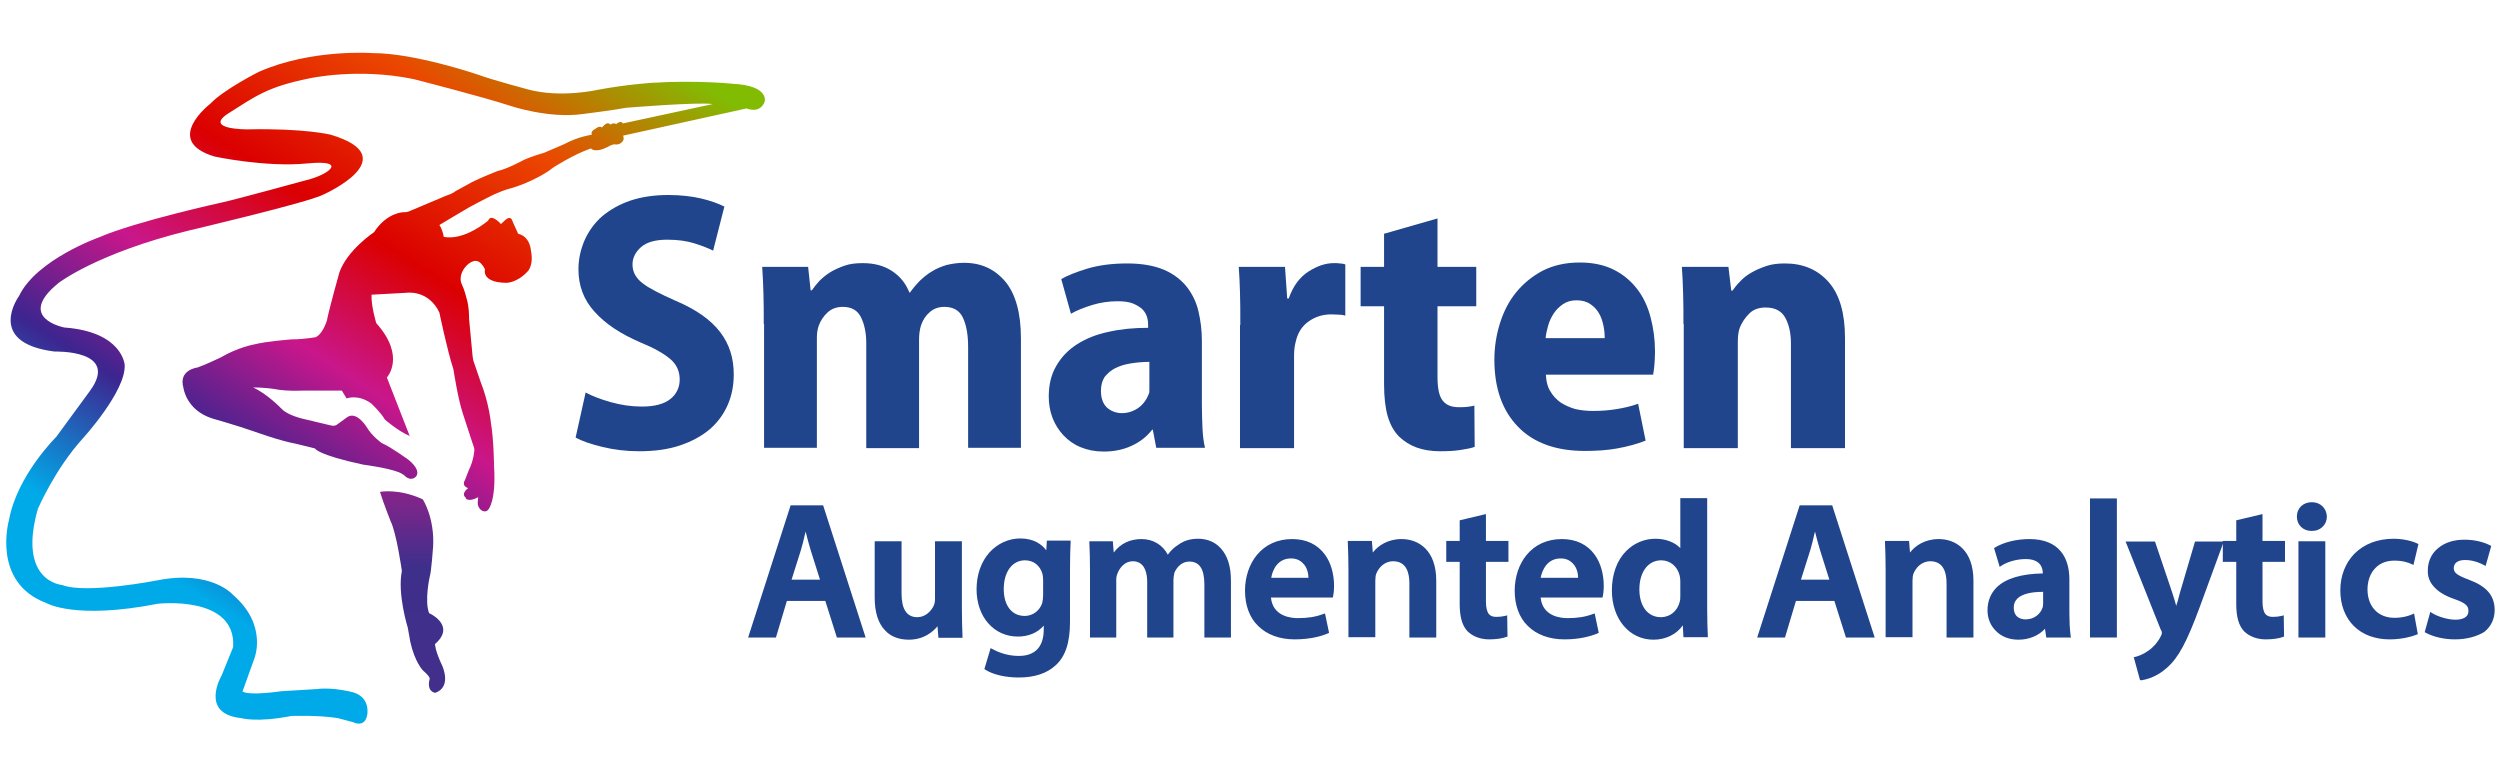 <?xml version="1.0" encoding="utf-8"?>
<!-- Generator: Adobe Illustrator 25.2.3, SVG Export Plug-In . SVG Version: 6.00 Build 0)  -->
<svg version="1.1" xmlns="http://www.w3.org/2000/svg" xmlns:xlink="http://www.w3.org/1999/xlink" x="0px" y="0px"
	 viewBox="0 0 800 250" style="enable-background:new 0 0 800 250;" xml:space="preserve">
<style type="text/css">
	.st0{display:none;}
	.st1{display:inline;}
	.st2{fill:#20468D;}
	.st3{fill:#777777;}
	.st4{fill:url(#SVGID_1_);}
	.st5{fill:url(#SVGID_2_);}
	.st6{fill:url(#SVGID_3_);}
	.st7{fill:url(#SVGID_4_);}
	.st8{fill:#20458D;}
</style>
<g id="Layer_1" class="st0">
	<g class="st1">
		<g>
			<path class="st2" d="M221.1,90.8c1.6,0.8,3.5,1.6,5.8,2.2s4.6,1,7,1c2.9,0,5-0.6,6.4-1.7c1.4-1.2,2.2-2.7,2.2-4.5
				c0-1.9-0.7-3.4-2.1-4.6c-1.4-1.2-3.7-2.5-6.7-3.8c-4.5-1.9-8-4.2-10.5-7c-2.5-2.7-3.7-5.9-3.7-9.7c0-2.4,0.5-4.6,1.4-6.7
				c0.9-2.1,2.3-3.9,4-5.4s3.9-2.7,6.4-3.6c2.5-0.9,5.4-1.3,8.6-1.3c2.9,0,5.4,0.3,7.5,0.8s3.9,1.1,5.4,1.9l-2.5,10
				c-1-0.5-2.4-1-4.2-1.6s-3.9-0.8-6.3-0.8c-2.7,0-4.7,0.6-5.9,1.7c-1.3,1.2-1.9,2.5-1.9,3.9c0,0.9,0.2,1.7,0.5,2.4
				c0.4,0.7,0.9,1.3,1.7,1.9s1.8,1.2,3,1.9c1.2,0.6,2.7,1.3,4.5,2.1c4.7,2,8.1,4.3,10.2,7.1c2.1,2.8,3.2,6,3.2,9.7
				c0,2.5-0.4,4.8-1.3,6.9c-0.9,2.1-2.3,3.9-4.1,5.5s-4.1,2.8-6.8,3.7c-2.7,0.9-5.8,1.3-9.4,1.3c-3,0-5.8-0.3-8.4-1
				c-2.6-0.6-4.7-1.4-6.1-2.2L221.1,90.8z"/>
			<path class="st2" d="M261.7,75.2c0-2.5,0-4.8-0.1-7c-0.1-2.1-0.1-4.1-0.3-6h10.5l0.6,5.3h0.3c0.5-0.7,1-1.4,1.7-2.1
				s1.5-1.4,2.5-2s2.1-1.1,3.3-1.5c1.2-0.4,2.6-0.6,4.1-0.6c2.6,0,4.8,0.6,6.6,1.8c1.8,1.2,3.2,2.8,4,4.9h0.2c0.7-1,1.5-1.9,2.4-2.7
				c0.8-0.8,1.7-1.5,2.7-2.1s2.1-1.1,3.3-1.4c1.2-0.3,2.5-0.5,4-0.5c3.9,0,7,1.4,9.4,4.3c2.4,2.8,3.5,7.2,3.5,12.9v24.9h-12.1v-23
				c0-2.8-0.4-5-1.2-6.7c-0.8-1.6-2.2-2.4-4.2-2.4c-1.3,0-2.5,0.4-3.4,1.2c-0.9,0.8-1.6,1.8-2,3c-0.3,1-0.4,2-0.4,3.2v24.7H285V79.5
				c0-2.3-0.4-4.2-1.2-5.8c-0.8-1.6-2.2-2.4-4.1-2.4c-1.4,0-2.6,0.4-3.5,1.3s-1.6,1.9-2,3c-0.2,0.4-0.3,1-0.3,1.5
				c-0.1,0.6-0.1,1.1-0.1,1.7v24.6h-12.1L261.7,75.2L261.7,75.2z"/>
			<path class="st2" d="M349.4,83.8c-1.5,0-2.9,0.1-4.2,0.3c-1.3,0.2-2.5,0.6-3.5,1.1s-1.8,1.2-2.4,2s-0.9,1.9-0.9,3.2
				c0,1.7,0.5,3,1.4,3.8s2,1.2,3.3,1.2c1.4,0,2.7-0.4,3.8-1.2c1.1-0.8,1.9-1.9,2.3-3.2c0.1-0.3,0.2-0.6,0.2-1s0-0.7,0-1.1
				L349.4,83.8L349.4,83.8z M361.4,93.7c0,1.9,0,3.6,0.1,5.4c0.1,1.7,0.3,3.2,0.5,4.4h-11l-0.8-4.1H350c-1.3,1.6-2.9,2.9-4.8,3.7
				c-1.9,0.8-4,1.3-6.3,1.3c-2,0-3.7-0.3-5.3-1c-1.5-0.7-2.9-1.6-3.9-2.7c-1.1-1.2-1.9-2.5-2.5-4s-0.9-3.1-0.9-4.8
				c0-2.7,0.6-5,1.7-7s2.7-3.6,4.7-4.9s4.4-2.2,7.2-2.9c2.8-0.6,5.8-0.9,9-0.9v-0.7c0-0.6-0.1-1.2-0.3-1.9c-0.2-0.6-0.6-1.2-1.1-1.7
				s-1.3-0.9-2.2-1.3c-0.9-0.3-2.1-0.5-3.5-0.5c-2,0-3.9,0.3-5.7,0.8c-1.9,0.6-3.5,1.2-4.8,2l-2.2-7.9c1.3-0.8,3.3-1.6,5.9-2.4
				c2.6-0.8,5.6-1.2,9.1-1.2c3.4,0,6.2,0.5,8.3,1.4c2.2,1,3.9,2.2,5.2,3.9c1.3,1.6,2.2,3.5,2.7,5.6s0.8,4.3,0.8,6.7v14.7H361.4z"/>
			<path class="st2" d="M370.2,75.5c0-2.8,0-5.2-0.1-7.3c-0.1-2.1-0.1-4.1-0.3-5.9h10.5l0.5,7.2h0.3c1-2.8,2.5-4.8,4.5-6.1
				c2-1.3,3.9-1.9,5.8-1.9c0.6,0,1,0,1.4,0s0.8,0.1,1.2,0.2v11.6c-0.5-0.1-0.9-0.2-1.4-0.2s-1.1,0-1.8,0c-2,0-3.7,0.5-5.2,1.6
				s-2.5,2.6-2.9,4.7c-0.2,0.7-0.3,1.8-0.3,3.2v20.9h-12.3L370.2,75.5L370.2,75.5z"/>
			<path class="st2" d="M415.1,51.2v11h8.9v8.9h-8.9v16.1c0,2.5,0.4,4.3,1.1,5.4c0.8,1,2,1.6,3.7,1.6c0.8,0,1.4,0,1.9-0.1
				s1-0.1,1.6-0.3l0.1,9.4c-0.8,0.3-1.9,0.5-3.2,0.7c-1.4,0.2-2.9,0.3-4.6,0.3c-2,0-3.7-0.3-5.3-0.9c-1.6-0.6-2.9-1.4-3.9-2.4
				c-1.2-1.2-2.1-2.7-2.7-4.6s-0.9-4.4-0.9-7.4V71.2h-5.3v-8.9h5.3v-7.6L415.1,51.2z"/>
			<path class="st2" d="M453.2,78.4c0-0.9-0.1-1.9-0.3-2.9c-0.2-1-0.5-1.9-1-2.8c-0.5-0.8-1.1-1.5-2-2.1c-0.8-0.6-1.9-0.8-3.1-0.8
				s-2.2,0.3-3.1,0.8c-0.9,0.6-1.6,1.3-2.2,2.1c-0.6,0.8-1,1.8-1.3,2.8s-0.5,2-0.5,2.9H453.2L453.2,78.4z M439.8,86.9
				c0.1,1.4,0.4,2.6,1,3.6s1.4,1.9,2.4,2.5c1,0.7,2.1,1.2,3.4,1.5s2.6,0.5,4,0.5c2,0,3.8-0.1,5.5-0.4s3.3-0.7,4.8-1.2l1.7,8.4
				c-2,0.8-4.1,1.4-6.5,1.8s-4.8,0.6-7.4,0.6c-6.6,0-11.6-1.8-15.2-5.5C429.8,95,428,90,428,83.5c0-2.9,0.4-5.6,1.3-8.3
				c0.8-2.7,2.1-5,3.7-7s3.7-3.7,6.1-4.9c2.4-1.2,5.2-1.9,8.4-1.9c3,0,5.6,0.5,7.8,1.6c2.1,1.1,3.9,2.6,5.3,4.4
				c1.4,1.9,2.4,4,3.1,6.5c0.6,2.4,1,5,1,7.7c0,1.2,0,2.3-0.1,3.2c-0.1,0.9-0.2,1.6-0.3,2.1L439.8,86.9L439.8,86.9z"/>
			<path class="st2" d="M471.1,75.2c0-2.5,0-4.8-0.1-7c-0.1-2.1-0.1-4.1-0.3-6h10.6l0.6,5.4h0.3c0.5-0.7,1-1.4,1.8-2.1
				c0.7-0.8,1.6-1.4,2.6-2s2.1-1.1,3.4-1.5s2.7-0.6,4.2-0.6c4.2,0,7.5,1.4,9.9,4.3c2.5,2.9,3.7,7.1,3.7,12.7v25h-12.3V79.7
				c0-2.4-0.4-4.3-1.3-5.9s-2.4-2.4-4.5-2.4c-1.5,0-2.8,0.5-3.7,1.4c-1,0.9-1.7,1.9-2.1,3.1c-0.3,0.8-0.5,2-0.5,3.4v24.2h-12.3
				L471.1,75.2L471.1,75.2z"/>
		</g>
		<path class="st2" d="M274.8,134.1l-1.6-6.5c-0.2-0.9-0.5-1.9-0.7-3.1c-0.2-1.1-0.4-2.2-0.7-3.1h-0.1c-0.2,0.9-0.4,2-0.6,3.1
			c-0.2,1.2-0.4,2.2-0.7,3.1l-1.6,6.4h6V134.1z M267.9,139.1l-1.9,7.5h-6.7l8.5-30.5h8.4l8.4,30.5h-6.9l-2-7.5H267.9L267.9,139.1z
			 M301,133.7c0-0.2,0-0.4,0-0.6c0-0.2,0-0.4-0.1-0.6c-0.2-0.8-0.5-1.6-1.1-2.2c-0.6-0.6-1.4-0.9-2.3-0.9c-0.7,0-1.3,0.2-1.8,0.5
			s-1,0.8-1.3,1.4c-0.3,0.6-0.6,1.2-0.8,2c-0.2,0.8-0.2,1.6-0.2,2.5c0,1.9,0.4,3.4,1.1,4.5s1.7,1.6,3,1.6c0.8,0,1.5-0.2,2.1-0.7
			s1-1.2,1.3-2.1c0.1-0.4,0.1-0.9,0.1-1.5L301,133.7L301,133.7z M307.6,114.8V140c0,1.2,0,2.4,0,3.6c0,1.2,0.1,2.2,0.1,3H302l-0.3-3
			h-0.1c-0.6,1.1-1.5,2-2.6,2.6s-2.3,0.9-3.6,0.9c-1.3,0-2.4-0.3-3.5-0.8c-1.1-0.6-2-1.3-2.8-2.3s-1.4-2.2-1.8-3.6
			c-0.4-1.4-0.6-2.9-0.6-4.6c0-1.9,0.2-3.5,0.7-5c0.5-1.4,1.2-2.7,2-3.7s1.8-1.7,2.9-2.3c1.1-0.5,2.2-0.8,3.4-0.8
			c1.3,0,2.3,0.2,3.2,0.7c0.9,0.5,1.5,1,2,1.8h0.1v-11.7L307.6,114.8L307.6,114.8z M317.3,124.5l2.6,10.2c0.4,1.8,0.8,3.7,1.1,5.6
			h0.1c0.2-1,0.3-1.9,0.5-2.8c0.2-0.9,0.4-1.8,0.6-2.8l2.5-10.2h6.8l-7.5,22.1h-6.4l-7.5-22.1L317.3,124.5L317.3,124.5z
			 M344.7,136.1c-0.8,0-1.5,0.1-2.2,0.2c-0.7,0.1-1.3,0.3-1.9,0.6c-0.5,0.3-1,0.6-1.3,1.1s-0.5,1-0.5,1.7c0,0.9,0.2,1.6,0.7,2.1
			c0.5,0.4,1.1,0.7,1.8,0.7c0.8,0,1.4-0.2,2-0.7c0.6-0.4,1-1,1.2-1.7c0.1-0.2,0.1-0.3,0.1-0.5s0-0.4,0-0.6L344.7,136.1L344.7,136.1z
			 M351.1,141.4c0,1,0,1.9,0.1,2.9c0,0.9,0.1,1.7,0.3,2.4h-5.9l-0.4-2.2h-0.1c-0.7,0.9-1.5,1.5-2.6,2c-1,0.5-2.1,0.7-3.4,0.7
			c-1.1,0-2-0.2-2.8-0.5c-0.8-0.4-1.5-0.9-2.1-1.5s-1-1.3-1.3-2.1s-0.5-1.7-0.5-2.6c0-1.4,0.3-2.7,0.9-3.7c0.6-1.1,1.4-1.9,2.5-2.6
			c1.1-0.7,2.4-1.2,3.8-1.5c1.5-0.3,3.1-0.5,4.8-0.5v-0.4c0-0.3-0.1-0.7-0.2-1s-0.3-0.7-0.6-0.9c-0.3-0.3-0.7-0.5-1.2-0.7
			s-1.1-0.3-1.9-0.3c-1.1,0-2.1,0.2-3.1,0.5s-1.9,0.7-2.6,1.1L334,126c0.7-0.4,1.8-0.8,3.1-1.3c1.4-0.4,3-0.6,4.9-0.6
			c1.8,0,3.3,0.3,4.5,0.8s2.1,1.2,2.8,2.1c0.7,0.9,1.2,1.9,1.4,3c0.3,1.1,0.4,2.3,0.4,3.6L351.1,141.4L351.1,141.4z M355.9,131.5
			c0-1.4,0-2.6,0-3.7c0-1.1-0.1-2.2-0.1-3.2h5.7l0.3,2.9h0.1c0.2-0.4,0.6-0.7,0.9-1.2c0.4-0.4,0.9-0.8,1.4-1.1
			c0.5-0.3,1.1-0.6,1.8-0.8c0.7-0.2,1.4-0.3,2.3-0.3c2.2,0,4,0.8,5.3,2.3s2,3.8,2,6.8v13.4H369v-12.7c0-1.3-0.2-2.3-0.7-3.2
			c-0.5-0.8-1.3-1.3-2.4-1.3c-0.8,0-1.5,0.2-2,0.7s-0.9,1-1.1,1.7c-0.2,0.5-0.3,1.1-0.3,1.8v13h-6.6V131.5L355.9,131.5z
			 M395.5,146.1c-0.5,0.2-1.3,0.5-2.2,0.6c-1,0.2-2,0.3-3.2,0.3c-1.7,0-3.2-0.3-4.5-0.8s-2.5-1.3-3.5-2.2c-1-1-1.7-2.1-2.2-3.5
			s-0.8-3-0.8-4.7s0.3-3.2,0.8-4.6c0.5-1.4,1.3-2.7,2.3-3.7c1-1.1,2.3-1.9,3.7-2.5c1.5-0.6,3.2-0.9,5.1-0.9c0.9,0,1.7,0.1,2.5,0.2
			c0.8,0.2,1.5,0.3,2.1,0.6l-1,4.9c-0.4-0.2-0.8-0.3-1.4-0.4c-0.5-0.1-1.2-0.2-2-0.2c-1.7,0-3.1,0.6-4,1.8c-1,1.2-1.5,2.7-1.5,4.5
			c0,2,0.5,3.6,1.6,4.7c1.1,1.1,2.4,1.6,4,1.6c1.4,0,2.5-0.2,3.4-0.6L395.5,146.1L395.5,146.1z M410.9,133.2c0-0.5-0.1-1-0.2-1.5
			s-0.3-1-0.5-1.5c-0.3-0.4-0.6-0.8-1.1-1.1s-1-0.5-1.7-0.5c-0.6,0-1.2,0.1-1.6,0.5c-0.5,0.3-0.9,0.7-1.2,1.1
			c-0.3,0.5-0.5,0.9-0.7,1.5c-0.2,0.5-0.3,1.1-0.3,1.5H410.9L410.9,133.2z M403.7,137.8c0,0.8,0.2,1.4,0.5,1.9s0.7,1,1.3,1.4
			c0.5,0.4,1.1,0.6,1.8,0.8c0.7,0.2,1.4,0.3,2.1,0.3c1.1,0,2-0.1,2.9-0.2c0.9-0.2,1.8-0.4,2.6-0.6l0.9,4.5c-1.1,0.4-2.2,0.7-3.5,0.9
			s-2.6,0.3-4,0.3c-3.5,0-6.2-1-8.2-3c-1.9-2-2.9-4.7-2.9-8.2c0-1.5,0.2-3,0.7-4.5c0.5-1.4,1.1-2.7,2-3.8c0.9-1.1,2-2,3.3-2.6
			c1.3-0.7,2.8-1,4.5-1c1.6,0,3,0.3,4.2,0.9c1.1,0.6,2.1,1.4,2.8,2.4c0.8,1,1.3,2.1,1.7,3.5c0.3,1.3,0.5,2.7,0.5,4.1
			c0,0.7,0,1.2-0.1,1.7c0,0.5-0.1,0.9-0.2,1.1h-12.9V137.8z M433.8,133.7c0-0.2,0-0.4,0-0.6c0-0.2,0-0.4-0.1-0.6
			c-0.2-0.8-0.5-1.6-1.1-2.2c-0.6-0.6-1.4-0.9-2.3-0.9c-0.7,0-1.3,0.2-1.8,0.5s-1,0.8-1.3,1.4c-0.3,0.6-0.6,1.2-0.8,2
			c-0.2,0.8-0.2,1.6-0.2,2.5c0,1.9,0.4,3.4,1.1,4.5s1.7,1.6,3,1.6c0.8,0,1.5-0.2,2.1-0.7s1-1.2,1.3-2.1c0.1-0.4,0.1-0.9,0.1-1.5
			L433.8,133.7L433.8,133.7z M440.4,114.8V140c0,1.2,0,2.4,0,3.6c0,1.2,0.1,2.2,0.1,3h-5.8l-0.3-3h-0.1c-0.6,1.1-1.5,2-2.6,2.6
			s-2.3,0.9-3.6,0.9c-1.3,0-2.4-0.3-3.5-0.8c-1.1-0.6-2-1.3-2.8-2.3s-1.4-2.2-1.8-3.6c-0.4-1.4-0.6-2.9-0.6-4.6c0-1.9,0.2-3.5,0.7-5
			c0.5-1.4,1.2-2.7,2-3.7s1.8-1.7,2.9-2.3c1.1-0.5,2.2-0.8,3.4-0.8c1.3,0,2.3,0.2,3.2,0.7c0.9,0.5,1.5,1,2,1.8h0.1v-11.7
			L440.4,114.8L440.4,114.8z M460.9,141.6c0.2,0.1,0.6,0.1,0.9,0.1c0.4,0,0.7,0,1.1,0c1.3,0,2.5-0.2,3.6-0.6c1.1-0.4,2-1,2.8-1.9
			s1.4-2,1.8-3.4s0.7-3,0.7-4.9c0-3.2-0.7-5.6-2.2-7.2c-1.4-1.7-3.5-2.5-6.1-2.5c-0.6,0-1.1,0-1.5,0.1c-0.4,0-0.7,0.1-1,0.2
			L460.9,141.6L460.9,141.6z M454.3,116.6c1.1-0.2,2.4-0.3,3.8-0.5c1.4-0.1,2.9-0.2,4.5-0.2c2.6,0,4.8,0.3,6.6,0.8
			c1.8,0.5,3.3,1.3,4.7,2.3c1.5,1.2,2.7,2.7,3.5,4.6s1.3,4.3,1.3,7.1c0,3-0.4,5.5-1.3,7.6c-0.9,2-2,3.7-3.5,4.9
			c-1.4,1.3-3.2,2.2-5.3,2.8c-2.1,0.6-4.5,0.9-7.3,0.9c-1.5,0-2.9,0-4-0.1c-1.2-0.1-2.1-0.2-2.9-0.3v-29.9H454.3z M493.2,136.1
			c-0.8,0-1.5,0.1-2.2,0.2c-0.7,0.1-1.3,0.3-1.9,0.6c-0.5,0.3-1,0.6-1.3,1.1s-0.5,1-0.5,1.7c0,0.9,0.2,1.6,0.7,2.1
			c0.5,0.4,1.1,0.7,1.8,0.7c0.8,0,1.4-0.2,2-0.7c0.6-0.4,1-1,1.2-1.7c0.1-0.2,0.1-0.3,0.1-0.5s0-0.4,0-0.6L493.2,136.1L493.2,136.1z
			 M499.7,141.4c0,1,0,1.9,0.1,2.9c0,0.9,0.1,1.7,0.3,2.4h-5.9l-0.4-2.2h-0.1c-0.7,0.9-1.5,1.5-2.6,2c-1,0.5-2.1,0.7-3.4,0.7
			c-1.1,0-2-0.2-2.8-0.5c-0.8-0.4-1.5-0.9-2.1-1.5s-1-1.3-1.3-2.1s-0.5-1.7-0.5-2.6c0-1.4,0.3-2.7,0.9-3.7c0.6-1.1,1.4-1.9,2.5-2.6
			c1.1-0.7,2.4-1.2,3.8-1.5c1.5-0.3,3.1-0.5,4.8-0.5v-0.4c0-0.3-0.1-0.7-0.2-1s-0.3-0.7-0.6-0.9c-0.3-0.3-0.7-0.5-1.2-0.7
			s-1.1-0.3-1.9-0.3c-1.1,0-2.1,0.2-3.1,0.5s-1.9,0.7-2.6,1.1l-1.2-4.2c0.7-0.4,1.8-0.8,3.1-1.3c1.4-0.4,3-0.6,4.9-0.6
			c1.8,0,3.3,0.3,4.5,0.8s2.1,1.2,2.8,2.1c0.7,0.9,1.2,1.9,1.4,3c0.3,1.1,0.4,2.3,0.4,3.6v7.5H499.7z M511.5,118.6v5.9h4.7v4.8h-4.7
			v8.6c0,1.4,0.2,2.3,0.6,2.9c0.4,0.6,1.1,0.8,2,0.8c0.4,0,0.8,0,1,0c0.3,0,0.6-0.1,0.9-0.1v5c-0.4,0.1-1,0.3-1.7,0.4
			c-0.7,0.1-1.6,0.2-2.5,0.2c-1.1,0-2-0.2-2.8-0.5s-1.5-0.7-2.1-1.3s-1.1-1.5-1.4-2.5s-0.5-2.3-0.5-4v-9.5h-2.8v-4.8h2.8v-4.1
			L511.5,118.6L511.5,118.6z M530.4,136.1c-0.8,0-1.5,0.1-2.2,0.2c-0.7,0.1-1.3,0.3-1.9,0.6c-0.5,0.3-1,0.6-1.3,1.1s-0.5,1-0.5,1.7
			c0,0.9,0.3,1.6,0.7,2.1c0.5,0.4,1.1,0.7,1.8,0.7c0.8,0,1.4-0.2,2-0.7c0.6-0.4,1-1,1.2-1.7c0.1-0.2,0.1-0.3,0.1-0.5s0-0.4,0-0.6
			v-2.9H530.4z M536.8,141.4c0,1,0,1.9,0.1,2.9c0,0.9,0.1,1.7,0.3,2.4h-5.9l-0.4-2.2h-0.1c-0.7,0.9-1.5,1.5-2.6,2
			c-1,0.5-2.1,0.7-3.4,0.7c-1.1,0-2-0.2-2.8-0.5c-0.8-0.4-1.5-0.9-2.1-1.5s-1-1.3-1.3-2.1s-0.5-1.7-0.5-2.6c0-1.4,0.3-2.7,0.9-3.7
			c0.6-1.1,1.4-1.9,2.5-2.6c1.1-0.7,2.4-1.2,3.8-1.5c1.5-0.3,3.1-0.5,4.8-0.5v-0.4c0-0.3-0.1-0.7-0.2-1c-0.1-0.3-0.3-0.7-0.6-0.9
			c-0.3-0.3-0.7-0.5-1.2-0.7s-1.1-0.3-1.9-0.3c-1.1,0-2.1,0.2-3.1,0.5s-1.9,0.7-2.6,1.1l-1.2-4.2c0.7-0.4,1.8-0.8,3.1-1.3
			c1.4-0.4,3-0.6,4.9-0.6c1.8,0,3.3,0.3,4.5,0.8s2.1,1.2,2.8,2.1c0.7,0.9,1.2,1.9,1.4,3c0.3,1.1,0.4,2.3,0.4,3.6v7.5H536.8z
			 M557.4,141.6c0.2,0.1,0.5,0.1,0.9,0.1s0.7,0,1.1,0c1.3,0,2.5-0.2,3.6-0.6c1.1-0.4,2-1,2.8-1.9s1.4-2,1.8-3.4
			c0.4-1.4,0.7-3,0.7-4.9c0-3.2-0.7-5.6-2.2-7.2c-1.4-1.7-3.5-2.5-6.1-2.5c-0.6,0-1.1,0-1.5,0.1c-0.4,0-0.7,0.1-1,0.2L557.4,141.6
			L557.4,141.6z M550.8,116.6c1.1-0.2,2.4-0.3,3.8-0.5c1.4-0.1,2.9-0.2,4.5-0.2c2.6,0,4.8,0.3,6.6,0.8s3.3,1.3,4.7,2.3
			c1.5,1.2,2.7,2.7,3.5,4.6s1.3,4.3,1.3,7.1c0,3-0.4,5.5-1.3,7.6c-0.9,2-2,3.7-3.5,4.9c-1.4,1.3-3.2,2.2-5.3,2.8s-4.5,0.9-7.3,0.9
			c-1.5,0-2.9,0-4-0.1c-1.2-0.1-2.1-0.2-2.9-0.3L550.8,116.6L550.8,116.6z M582.2,121.8c-1,0-1.8-0.3-2.5-0.9
			c-0.6-0.6-0.9-1.4-0.9-2.4s0.3-1.8,0.9-2.4c0.6-0.6,1.5-0.9,2.5-0.9s1.8,0.3,2.5,0.9c0.6,0.6,0.9,1.4,1,2.4c0,1-0.3,1.8-0.9,2.4
			C584.2,121.5,583.3,121.8,582.2,121.8L582.2,121.8L582.2,121.8z M579,146.6v-22.1h6.6v22.1H579L579,146.6z M590.3,140.9
			c0.6,0.3,1.4,0.7,2.4,1s2,0.5,2.9,0.5c1.9,0,2.8-0.6,2.8-1.9c0-0.6-0.2-1.1-0.6-1.4c-0.4-0.4-1.2-0.8-2.4-1.3
			c-2.1-0.8-3.6-1.8-4.5-2.9c-0.8-1.1-1.3-2.3-1.3-3.6c0-1,0.2-2,0.6-2.8c0.4-0.9,1-1.6,1.7-2.3c0.7-0.6,1.6-1.2,2.7-1.5
			c1.1-0.4,2.2-0.5,3.5-0.5c1.2,0,2.3,0.1,3.2,0.4c1,0.2,1.8,0.5,2.5,0.9l-1.2,4.6c-0.5-0.2-1.1-0.5-1.9-0.7
			c-0.8-0.3-1.6-0.4-2.4-0.4c-0.8,0-1.4,0.2-1.9,0.5c-0.4,0.3-0.7,0.8-0.7,1.3s0.2,0.9,0.7,1.3c0.5,0.4,1.3,0.8,2.6,1.3
			c2,0.8,3.4,1.7,4.2,2.8c0.9,1.1,1.3,2.4,1.3,3.9c0,2.1-0.8,3.9-2.3,5.2c-1.6,1.3-3.8,1.9-6.7,1.9c-1.3,0-2.5-0.1-3.7-0.4
			c-1.1-0.3-2.1-0.6-2.8-1.1L590.3,140.9L590.3,140.9z M623.5,146.1c-0.5,0.2-1.3,0.5-2.2,0.6c-1,0.2-2,0.3-3.2,0.3
			c-1.7,0-3.2-0.3-4.5-0.8s-2.5-1.3-3.5-2.2c-1-1-1.7-2.1-2.2-3.5s-0.8-3-0.8-4.7s0.3-3.2,0.8-4.6c0.5-1.4,1.3-2.7,2.3-3.7
			c1-1.1,2.2-1.9,3.7-2.5s3.2-0.9,5.1-0.9c0.9,0,1.7,0.1,2.5,0.2c0.8,0.2,1.5,0.3,2.1,0.6l-1,4.9c-0.4-0.2-0.8-0.3-1.4-0.4
			c-0.5-0.1-1.2-0.2-2-0.2c-1.7,0-3.1,0.6-4,1.8c-1,1.2-1.5,2.7-1.5,4.5c0,2,0.5,3.6,1.6,4.7c1.1,1.1,2.4,1.6,4,1.6
			c1.4,0,2.5-0.2,3.4-0.6L623.5,146.1L623.5,146.1z M636.1,142.3c0.6,0,1.1-0.2,1.6-0.5s0.9-0.8,1.2-1.4c0.3-0.6,0.6-1.3,0.7-2.1
			c0.2-0.8,0.3-1.7,0.3-2.6c0-0.8-0.1-1.6-0.2-2.4c-0.1-0.8-0.4-1.5-0.7-2.1s-0.7-1.1-1.2-1.5s-1.1-0.6-1.8-0.6s-1.3,0.2-1.9,0.6
			c-0.5,0.4-0.9,0.9-1.2,1.5s-0.5,1.3-0.7,2.1c-0.1,0.8-0.2,1.6-0.2,2.4c0,1,0.1,1.9,0.2,2.7c0.2,0.8,0.4,1.5,0.7,2.1
			s0.7,1.1,1.2,1.4C634.8,142.1,635.3,142.3,636.1,142.3L636.1,142.3L636.1,142.3z M635.9,147.1c-1.5,0-2.9-0.3-4.2-0.8
			s-2.4-1.3-3.3-2.2c-0.9-1-1.7-2.2-2.2-3.6c-0.5-1.4-0.8-3-0.8-4.8s0.3-3.5,0.8-4.9s1.3-2.6,2.3-3.6c1-1,2.1-1.8,3.4-2.3
			c1.3-0.5,2.8-0.8,4.3-0.8c1.6,0,3,0.3,4.2,0.8c1.3,0.5,2.3,1.3,3.3,2.3c0.9,1,1.6,2.2,2.1,3.6s0.7,2.9,0.7,4.6
			c0,2.1-0.3,3.9-0.9,5.4c-0.6,1.5-1.5,2.7-2.5,3.6c-1,0.9-2.1,1.6-3.4,2C638.4,146.9,637.2,147.1,635.9,147.1L635.9,147.1
			L635.9,147.1z M655.1,124.5l2.6,10.2c0.4,1.8,0.8,3.7,1.1,5.6h0.1c0.2-1,0.3-1.9,0.5-2.8c0.2-0.9,0.4-1.8,0.6-2.8l2.5-10.2h6.8
			l-7.5,22.1h-6.4l-7.5-22.1L655.1,124.5L655.1,124.5z M684.4,133.2c0-0.5-0.1-1-0.2-1.5c-0.1-0.5-0.3-1-0.5-1.5
			c-0.3-0.4-0.6-0.8-1.1-1.1s-1-0.5-1.7-0.5c-0.6,0-1.2,0.1-1.6,0.5c-0.5,0.3-0.9,0.7-1.2,1.1c-0.3,0.5-0.5,0.9-0.7,1.5
			c-0.2,0.5-0.3,1.1-0.3,1.5H684.4L684.4,133.2z M677.2,137.8c0,0.8,0.2,1.4,0.5,1.9s0.7,1,1.3,1.4c0.5,0.4,1.1,0.6,1.8,0.8
			s1.4,0.3,2.1,0.3c1.1,0,2-0.1,2.9-0.2c0.9-0.2,1.8-0.4,2.6-0.6l0.9,4.5c-1.1,0.4-2.2,0.7-3.5,0.9s-2.6,0.3-4,0.3
			c-3.5,0-6.2-1-8.2-3c-1.9-2-2.9-4.7-2.9-8.2c0-1.5,0.2-3,0.7-4.5c0.5-1.4,1.1-2.7,2-3.8c0.9-1.1,2-2,3.3-2.6c1.3-0.7,2.8-1,4.5-1
			c1.6,0,3,0.3,4.2,0.9c1.1,0.6,2.1,1.4,2.8,2.4c0.8,1,1.3,2.1,1.7,3.5c0.3,1.3,0.5,2.7,0.5,4.1c0,0.7,0,1.2-0.1,1.7
			c0,0.5-0.1,0.9-0.2,1.1h-12.9V137.8z M694,131.6c0-1.5,0-2.8,0-3.9s-0.1-2.2-0.1-3.2h5.6l0.3,3.8h0.2c0.5-1.5,1.3-2.6,2.4-3.3
			c1.1-0.7,2.1-1,3.1-1c0.3,0,0.5,0,0.7,0s0.4,0.1,0.7,0.1v6.2c-0.2-0.1-0.5-0.1-0.8-0.1s-0.6,0-0.9,0c-1.1,0-2,0.3-2.8,0.9
			c-0.8,0.6-1.3,1.4-1.6,2.5c-0.1,0.4-0.2,1-0.2,1.7v11.2H694V131.6L694,131.6z M714.6,124.5l3,11.1c0.1,0.7,0.3,1.3,0.5,2
			s0.3,1.3,0.5,1.9h0.1c0.2-0.6,0.3-1.3,0.4-2c0.1-0.7,0.3-1.4,0.4-2l2.4-11.1h6.9l-4.9,15.3c-0.6,1.9-1.2,3.5-1.8,4.9
			s-1.1,2.6-1.7,3.7c-0.6,1.1-1.1,2-1.7,2.8c-0.6,0.8-1.2,1.5-1.8,2.1c-1.1,1.1-2.2,1.8-3.3,2.3s-2,0.8-2.8,0.9l-1.5-5.6
			c0.9-0.2,1.9-0.7,3-1.4c0.5-0.3,1-0.7,1.4-1.2c0.5-0.5,0.8-1,1.1-1.5c0.2-0.4,0.4-0.7,0.4-1c0-0.2-0.1-0.5-0.3-1l-7.5-20.3h7.2
			V124.5z"/>
		<g>
			<path class="st3" d="M273.4,194.9h-7.7v11.2h-3.6v-26.5h11.3c2.5,0,4.4,0.7,5.7,2.1c1.3,1.3,2,3.2,2,5.6c0,2.4-0.8,4.2-2.2,5.5
				C277.5,194.2,275.7,194.8,273.4,194.9z M265.6,182.8v9h7.4c1.4,0,2.5-0.4,3.3-1.3c0.7-0.8,1.1-1.9,1.1-3.2c0-1.5-0.4-2.6-1.2-3.4
				c-0.8-0.8-1.8-1.2-3.2-1.2L265.6,182.8L265.6,182.8z"/>
			<path class="st3" d="M302.5,196.4c0,2.8-0.6,5.2-2,7.2s-3.8,3-7.2,3.1c-3.4-0.1-5.8-1.1-7.2-3.1c-1.4-2-2.1-4.4-2-7.3
				c0-2.9,0.7-5.3,2.3-7.1c1.5-1.9,3.9-2.8,7.1-2.9c3.2,0.1,5.5,1.1,7,3.1C301.8,191.3,302.5,193.7,302.5,196.4z M287.3,196.3
				c0,2.1,0.4,3.9,1.3,5.3c0.9,1.4,2.5,2.2,4.6,2.3c2.2,0,3.7-0.8,4.7-2.2s1.4-3.2,1.4-5.4c0-2.1-0.5-3.8-1.4-5.2
				c-1-1.4-2.5-2.1-4.6-2.1s-3.6,0.7-4.6,2.1C287.7,192.5,287.2,194.2,287.3,196.3z"/>
			<path class="st3" d="M311.8,201.8l3.9-14.9h3.7l3.8,14.9l4.2-14.9h3.4l-5.9,19.3h-3.2l-4.1-14.7l-4.2,14.7h-3.2l-5.8-19.3h3.4
				L311.8,201.8z"/>
			<path class="st3" d="M349.9,197.4h-14c0,1.7,0.4,3.2,1.2,4.5c0.9,1.3,2.3,2,4.4,2c1.6-0.1,2.8-0.5,3.6-1.3
				c0.8-0.8,1.3-1.7,1.3-2.6h3.2c0,1.5-0.8,3-2.2,4.4c-1.5,1.4-3.5,2.2-6.2,2.3c-2.8-0.1-4.9-1-6.4-2.8s-2.2-4.3-2.2-7.3
				c0-2.6,0.6-4.9,2-7c1.3-2.1,3.6-3.2,6.8-3.3c3,0.1,5.2,1.1,6.6,2.8c1.4,1.8,2.1,3.6,2,5.6L349.9,197.4L349.9,197.4z M346.4,194.8
				c0-1.6-0.3-2.9-1.1-4c-0.8-1.1-2.2-1.7-4.2-1.7c-1.8,0.1-3.2,0.7-4,1.8c-0.9,1.2-1.3,2.4-1.3,3.9H346.4z"/>
			<path class="st3" d="M363.1,189.9c-2.4,0-4,0.6-4.9,1.6s-1.3,2.3-1.3,3.8v10.9h-3.2v-19h3v3.5c0.7-1.5,1.5-2.6,2.5-3.2
				c1-0.6,2.3-0.9,3.8-0.9v3.3H363.1z"/>
			<path class="st3" d="M382.5,197.4h-14c0,1.7,0.4,3.2,1.2,4.5c0.9,1.3,2.3,2,4.4,2c1.6-0.1,2.8-0.5,3.6-1.3
				c0.8-0.8,1.3-1.7,1.3-2.6h3.2c0,1.5-0.8,3-2.2,4.4c-1.5,1.4-3.5,2.2-6.2,2.3c-2.8-0.1-4.9-1-6.4-2.8s-2.2-4.3-2.2-7.3
				c0-2.6,0.6-4.9,2-7c1.3-2.1,3.6-3.2,6.8-3.3c3,0.1,5.2,1.1,6.6,2.8c1.4,1.8,2.1,3.6,2,5.6L382.5,197.4L382.5,197.4z M379,194.8
				c0-1.6-0.3-2.9-1.1-4c-0.8-1.1-2.2-1.7-4.2-1.7c-1.8,0.1-3.2,0.7-4,1.8c-0.9,1.2-1.3,2.4-1.3,3.9H379z"/>
			<path class="st3" d="M403.1,179.6v26.5h-3v-2.5c-0.6,0.8-1.4,1.5-2.4,2.1s-2.3,1-3.7,1c-2.9-0.1-5-1-6.4-2.9s-2.1-4.4-2.1-7.4
				c0-2.6,0.7-4.9,2-6.9s3.5-3.1,6.4-3.2c1.5,0,2.7,0.3,3.8,0.9c1.1,0.6,1.9,1.4,2.4,2.3v-9.8h3V179.6z M400.1,196.5
				c0-2.1-0.4-3.9-1.2-5.3c-0.9-1.4-2.3-2.1-4.4-2.2c-2.1,0.1-3.6,0.8-4.5,2.2s-1.4,3.2-1.4,5.2c0,2.1,0.4,3.8,1.3,5.2
				s2.4,2.1,4.5,2.2c2.1-0.1,3.5-0.8,4.4-2.2C399.7,200.3,400.2,198.6,400.1,196.5z"/>
			<path class="st3" d="M421.6,179.6v10c0.5-0.9,1.3-1.7,2.3-2.4s2.3-1,3.9-1c2.9,0.1,5.1,1.2,6.4,3.2c1.4,2,2,4.3,2,6.9
				c0,3.1-0.7,5.6-2.2,7.4c-1.5,1.9-3.6,2.8-6.3,2.9c-1.5,0-2.7-0.3-3.8-0.9c-1.1-0.6-1.9-1.3-2.3-2.2v2.5h-3.1v-26.5h3.1V179.6z
				 M421.5,196.5c0,2.1,0.4,3.8,1.3,5.2s2.4,2.1,4.4,2.2c2.1,0,3.5-0.8,4.4-2.2s1.4-3.1,1.3-5.2c0-2.1-0.4-3.8-1.4-5.2
				c-0.9-1.4-2.4-2.2-4.5-2.2s-3.5,0.8-4.4,2.2C421.9,192.7,421.5,194.4,421.5,196.5z"/>
			<path class="st3" d="M445.6,207.3l-7.3-20.4h3.5l5.3,15.8l5.5-15.8h3.5c-2.4,6.6-4.2,11.8-5.6,15.5c-1.3,3.7-2.4,6.5-3.2,8.1
				c-0.8,1.7-1.5,2.7-2.2,3.1c-0.7,0.4-1.6,0.6-2.7,0.5c-0.3,0-0.6,0-1-0.1s-0.7-0.1-1-0.1v-3.1l1.6,0.3c1,0,1.7-0.2,2.1-0.7
				C444.7,210,445.1,208.9,445.6,207.3z"/>
		</g>
		<g>
			<path class="st2" d="M493.8,185.5h-13.3V178h14.1v-6.7h-22.4v36.3h23.1v-6.7h-14.9v-8.6h13.3L493.8,185.5L493.8,185.5z
				 M500.4,207.5h8.2v-38.2h-8.2V207.5L500.4,207.5z M538,197c0.1-0.6,0.3-1.8,0.3-3.2c0-6.5-3.2-13.1-11.7-13.1
				c-9.1,0-13.3,7.4-13.3,14c0,8.2,5.1,13.5,14,13.5c3.6,0,6.8-0.6,9.5-1.7l-1.1-5.5c-2.2,0.7-4.5,1.1-7.3,1.1c-3.8,0-7.2-1.6-7.4-5
				h17V197z M521,191.4c0.2-2.2,1.6-5.3,5.1-5.3c3.8,0,4.6,3.3,4.6,5.3H521L521,191.4z M567.7,189c0-3.9,0.1-6.1,0.2-7.8h-7.1
				l-0.3,3.1h-0.1c-1.3-2.2-3.6-3.7-7.2-3.7c-6.5,0-11.9,5.4-11.9,13.8c0,7.6,4.6,12.9,11.1,12.9c3,0,5.5-1.2,7.1-3.4h0.1v1.7
				c0,4.9-3,6.9-6.8,6.9c-3.1,0-6-1-7.6-2l-1.6,6.2c2.4,1.3,6,2,9.5,2c3.9,0,7.8-0.8,10.7-3.2c3-2.6,4-6.8,4-11.8V189H567.7z
				 M559.5,195.8c0,0.7-0.1,1.6-0.3,2.2c-0.5,1.9-2.2,3.3-4.3,3.3c-3.4,0-5.4-3.1-5.4-7c0-4.8,2.4-7.5,5.4-7.5
				c2.3,0,3.8,1.5,4.4,3.6c0.1,0.4,0.2,1,0.2,1.5L559.5,195.8L559.5,195.8z M595.7,192c0-6.2-2.8-11.4-11.6-11.4
				c-4.8,0-8.4,1.3-10.2,2.3l1.5,5.3c1.7-1.1,4.6-2,7.3-2c4,0,4.8,2,4.8,3.4v0.4c-9.3-0.1-15.4,3.2-15.4,10.1c0,4.2,3.2,8.1,8.5,8.1
				c3.1,0,5.8-1.1,7.5-3.2h0.2l0.5,2.6h7.4c-0.3-1.5-0.4-3.9-0.4-6.4L595.7,192L595.7,192z M587.8,198c0,0.5-0.1,1-0.2,1.4
				c-0.5,1.7-2.2,3-4.2,3c-1.8,0-3.2-1-3.2-3.1c0-3.2,3.3-4.2,7.6-4.1L587.8,198L587.8,198z M601.7,207.5h8.2v-15.2
				c0-0.8,0.1-1.5,0.3-2c0.5-1.5,1.9-3.1,4.1-3.1c3,0,4.1,2.3,4.1,5.7v14.6h8.2v-15.6c0-7.7-4-11.3-9.4-11.3c-4.4,0-7,2.5-8.1,4.2
				H609l-0.4-3.6h-7.1c0.1,2.3,0.2,5.1,0.2,8.4V207.5L601.7,207.5z M633.6,176.3v4.9h-3.5v6h3.5V198c0,3.7,0.8,6.2,2.3,7.8
				c1.3,1.3,3.5,2.3,6.1,2.3c2.3,0,4.2-0.3,5.3-0.8l-0.1-6.2c-0.8,0.2-1.3,0.2-2.4,0.2c-2.5,0-3.2-1.5-3.2-4.6v-9.5h5.9v-6h-5.9V174
				L633.6,176.3L633.6,176.3z M659.2,194.1c0,5.6-2.2,7.2-5.6,7.2c-1.6,0-3.1-0.3-4.2-0.6l-0.9,6.6c1.6,0.5,4.1,0.9,6,0.9
				c8,0,12.9-3.6,12.9-13.9v-22.9h-8.2V194.1L659.2,194.1z M685.1,207.4c1.8,0.3,4.8,0.5,8.9,0.5c7.2,0,11.6-1.2,14.3-3.3
				c2.3-1.8,3.8-4.4,3.8-7.7c0-4.7-3.1-7.8-7.2-8.9v-0.1c4.1-1.5,6-4.5,6-7.7c0-3.3-1.8-5.8-4.4-7.1c-2.6-1.6-5.7-2-10.7-2
				c-4.1,0-8.4,0.3-10.6,0.8L685.1,207.4L685.1,207.4z M693.2,177.2c0.7-0.1,1.7-0.2,3.5-0.2c3.7,0,5.8,1.5,5.8,4.2
				s-2.3,4.5-6.6,4.5h-2.7V177.2L693.2,177.2z M693.2,191.5h2.8c4.1,0,7.4,1.5,7.4,5.1c0,3.8-3.3,5.2-7,5.2c-1.4,0-2.4,0-3.2-0.1
				V191.5L693.2,191.5z M717.1,171.3v36.3h8.2v-36.3H717.1z"/>
			<path class="st2" d="M573.5,239.4c1.2,0.7,3.7,1.4,6,1.4c5.8,0,8.5-3.2,8.5-6.8c0-3.2-1.9-5.2-5.8-6.6c-3-1.2-4.3-2-4.3-3.7
				c0-1.3,1.1-2.7,3.7-2.7c2.1,0,3.7,0.6,4.5,1.1l1-3.3c-1.2-0.6-3-1.2-5.4-1.2c-4.9,0-7.9,2.8-7.9,6.4c0,3.2,2.4,5.2,6,6.5
				c2.9,1,4,2,4,3.7c0,1.8-1.5,3.1-4.1,3.1c-2.1,0-4.1-0.7-5.4-1.4L573.5,239.4L573.5,239.4z M595.4,240.4v-16.2h-4.1v16.2H595.4
				L595.4,240.4z M593.4,217.5c-1.4,0-2.3,1-2.3,2.2s0.9,2.2,2.3,2.2c1.4,0,2.3-1,2.3-2.2C595.6,218.5,594.8,217.5,593.4,217.5
				L593.4,217.5z M599.5,240.4h4v-9.6c0-0.5,0.1-0.9,0.2-1.3c0.4-1.1,1.4-2.3,2.9-2.3c1.9,0,2.8,1.6,2.8,3.9v9.4h4v-9.7
				c0-0.5,0.1-1,0.2-1.4c0.4-1.2,1.5-2.2,2.9-2.2c2,0,2.9,1.6,2.9,4.3v8.9h4v-9.5c0-5.2-2.7-7-5.4-7c-1.3,0-2.4,0.3-3.3,1
				c-0.8,0.5-1.4,1.1-2,2h-0.1c-0.7-1.8-2.4-3-4.5-3c-2.7,0-4.2,1.5-5,2.8H603l-0.2-2.4h-3.5c0.1,1.4,0.1,3,0.1,4.8L599.5,240.4
				L599.5,240.4z M627.5,247h4.1v-8.4h0.1c0.8,1.3,2.5,2.2,4.6,2.2c3.7,0,7.4-2.8,7.4-8.7c0-5.1-3.1-8.2-6.8-8.2
				c-2.5,0-4.4,1-5.6,2.9h-0.1l-0.2-2.5h-3.6c0.1,1.5,0.1,3.3,0.1,5.4V247L627.5,247z M631.5,231.2c0-0.3,0.1-0.7,0.2-1
				c0.4-1.8,2-3,3.7-3c2.6,0,4,2.3,4,5.2c0,3.2-1.5,5.4-4.1,5.4c-1.7,0-3.2-1.2-3.6-2.9c-0.1-0.4-0.1-0.7-0.1-1.1v-2.6H631.5z
				 M646.6,240.4h4.1v-23.6h-4.1V240.4L646.6,240.4z M653,224.3l5.9,14.8c0.2,0.4,0.2,0.6,0.2,0.8s-0.1,0.4-0.3,0.7
				c-0.6,1.1-1.5,2.1-2.2,2.6c-0.8,0.6-1.7,1-2.4,1.1l0.9,3.5c1-0.1,2.7-0.7,4.3-2.1c1.9-1.7,3.4-4.3,5.7-10.4l4.1-11h-4.4l-2.5,8.6
				c-0.3,1.1-0.6,2.3-0.9,3.2h-0.1c-0.2-0.9-0.6-2.2-0.9-3.2l-2.9-8.7L653,224.3L653,224.3z M677.6,239.4c1.2,0.7,3.7,1.4,6,1.4
				c5.8,0,8.5-3.2,8.5-6.8c0-3.2-1.9-5.2-5.8-6.6c-3-1.2-4.3-2-4.3-3.7c0-1.3,1.1-2.7,3.7-2.7c2.1,0,3.7,0.6,4.5,1.1l1-3.3
				c-1.2-0.6-3-1.2-5.4-1.2c-4.9,0-7.9,2.8-7.9,6.4c0,3.2,2.4,5.2,6.1,6.5c2.9,1,4,2,4,3.7c0,1.8-1.5,3.1-4.1,3.1
				c-2.1,0-4.1-0.7-5.4-1.4L677.6,239.4L677.6,239.4z M695.4,240.4h4v-9.6c0-0.5,0.1-0.9,0.2-1.3c0.4-1.1,1.4-2.3,2.9-2.3
				c1.9,0,2.8,1.6,2.8,3.9v9.4h4v-9.7c0-0.5,0.1-1,0.2-1.4c0.4-1.2,1.5-2.2,2.9-2.2c2,0,2.9,1.6,2.9,4.3v8.9h4v-9.5
				c0-5.2-2.7-7-5.4-7c-1.3,0-2.4,0.3-3.3,1c-0.8,0.5-1.4,1.1-2,2h-0.1c-0.7-1.8-2.4-3-4.5-3c-2.7,0-4.2,1.5-5,2.8h-0.1l-0.2-2.4
				h-3.5c0.1,1.4,0.1,3,0.1,4.8L695.4,240.4L695.4,240.4z M735.8,230.7c0-3.5-1.5-6.8-6.7-6.8c-2.6,0-4.7,0.7-5.9,1.4l0.8,2.7
				c1.1-0.7,2.8-1.2,4.4-1.2c2.9,0,3.3,1.8,3.3,2.8v0.3c-6,0-9.6,2-9.6,6.1c0,2.5,1.8,4.8,5.1,4.8c2.1,0,3.8-0.9,4.8-2.2h0.1
				l0.3,1.8h3.7c-0.2-1-0.2-2.4-0.2-3.9L735.8,230.7L735.8,230.7z M731.9,234.8c0,0.3,0,0.6-0.1,0.9c-0.4,1.2-1.6,2.2-3.2,2.2
				c-1.3,0-2.3-0.7-2.3-2.3c0-2.5,2.8-3.1,5.7-3v2.2H731.9z M739.9,240.4h4.1V232c0-0.5,0.1-0.9,0.1-1.3c0.4-1.8,1.7-3.1,3.7-3.1
				c0.5,0,0.9,0.1,1.2,0.1V224c-0.3-0.1-0.6-0.1-1-0.1c-1.7,0-3.6,1.2-4.4,3.5h-0.1l-0.1-3.1h-3.6c0.1,1.5,0.1,3,0.1,5.2V240.4
				L739.9,240.4z M752.9,221.3v3h-2.3v3.1h2.3v7.6c0,2.1,0.4,3.6,1.3,4.5c0.8,0.8,2,1.4,3.5,1.4c1.3,0,2.4-0.2,3-0.4l-0.1-3.1
				c-0.5,0.1-0.8,0.2-1.6,0.2c-1.6,0-2.1-1-2.1-3v-7.1h3.9v-3.1h-3.9v-4.2L752.9,221.3L752.9,221.3z M777.1,233.5
				c0.1-0.4,0.1-1,0.1-1.7c0-3.6-1.7-7.9-7-7.9c-5.2,0-7.9,4.2-7.9,8.7c0,5,3.1,8.2,8.3,8.2c2.3,0,4.3-0.5,5.7-1l-0.6-2.8
				c-1.2,0.5-2.6,0.7-4.5,0.7c-2.6,0-4.9-1.3-5-4.2H777.1L777.1,233.5z M766.3,230.6c0.2-1.7,1.2-4,3.8-4c2.7,0,3.4,2.5,3.4,4H766.3
				L766.3,230.6z M780.3,240.4h4.1V232c0-0.5,0.1-0.9,0.1-1.3c0.4-1.8,1.7-3.1,3.7-3.1c0.5,0,0.9,0.1,1.2,0.1V224
				c-0.3-0.1-0.6-0.1-1-0.1c-1.7,0-3.6,1.2-4.4,3.5h-0.1l-0.1-3.1h-3.6c0.1,1.5,0.1,3,0.1,5.2V240.4L780.3,240.4z M795.4,233.5
				L796,218h-4.3l0.6,15.5H795.4L795.4,233.5z M793.8,240.8c1.5,0,2.5-1.1,2.5-2.6s-1-2.6-2.5-2.6s-2.5,1.1-2.5,2.6
				S792.3,240.8,793.8,240.8L793.8,240.8z"/>
		</g>
		<g>
			
				<linearGradient id="SVGID_1_" gradientUnits="userSpaceOnUse" x1="197.106" y1="278.012" x2="58.569" y2="60.02" gradientTransform="matrix(1 0 0 -1 0 252)">
				<stop  offset="0" style="stop-color:#81BC41"/>
				<stop  offset="0.209" style="stop-color:#E64B25"/>
				<stop  offset="0.435" style="stop-color:#D91F28"/>
				<stop  offset="0.618" style="stop-color:#C71D88"/>
				<stop  offset="0.796" style="stop-color:#40318A"/>
				<stop  offset="0.995" style="stop-color:#28A6DF"/>
			</linearGradient>
			<path class="st4" d="M176.7,164.4c0,0,0,1.1-0.1,1.6c0,0-0.4,1.6,1,3c0,0,1.7,1.5,2.9-0.1c0,0,2.9-3.1,2.1-15.7
				c0,0-0.1-9.8-1.2-15.8c0,0-0.7-7.3-3.8-15l-2.6-7.6c0,0-0.3-1.4-0.5-3.3l-1.1-12.1c0,0,0.1-4.4-1-7.9c0,0-0.7-2.8-1.7-4.9
				c0,0-1.5-3,1.7-6.5c0,0,3.1-3.5,5.5-0.8c0,0,1,1.2,1.4,2.1c0,0-1.5,4.8,7.8,5c0,0,3.8,0.2,7.6-4c0,0,2.5-2.1,1.4-7.8
				c0,0-0.2-5.2-4.7-6.2l-2-4.5c0,0-0.4-2.3-2.5-0.6l-1.8,1.6c0,0-3.6-4.1-4.7-1.3c0,0-8.6,7.4-16.2,5.9c0,0-0.4-2.5-1.6-4.3
				c0,0,9.7-5.8,10.9-6.5c0,0,8-4.3,10.1-5.2c0,0,2.4-1.2,5.6-1.9c0,0,3.1-0.9,6-2.3c0,0,5.7-2.5,8.6-5c0,0,7.3-4.7,14-7.1
				c0,0,1.4,2,6.4-0.7c0,0,1.3-0.9,2.6-0.8c0,0,1.4,0.4,2.5-0.9c0,0,0.9-0.7,0.3-2.3l45-9.9c0,0,5,2.2,6.7-2.5c0,0,1.9-5.8-11.7-6.5
				c0,0-13-1.4-29.4-0.3c0,0-9.1,0.6-19.5,2.5c0,0-13.7,3.2-25.8-0.2c0,0-12.9-3.4-18.2-5.4c0,0-23-7.8-38.4-7.9
				c0,0-22.4-1.8-41.8,6.9c0,0-12.9,6.5-17.6,11.7c0,0-17.7,13.5,1.7,19.3c0,0,18.6,4,33.8,2.5s7.9,4.2-0.1,6c0,0-26.3,7.2-30.6,8.1
				c0,0-31.7,7-45.2,12.8c0,0-23,8.1-29.3,21.5c0,0-12.5,17.1,13,20.3c0,0,24.1-0.8,12.7,14.5l-12.3,16.7c0,0-14.2,14-17.3,30.2
				c0,0-6.7,22.9,13.6,30.5c0,0,10.4,6.1,40.6,0.2c0,0,28.7-3.3,27.6,15.9c0,0-3.8,9.2-4.2,10.4c0,0-8.2,13.9,7.1,15.5
				c0,0,5.6,1.8,18.4-0.8c0,0,10-0.3,16.9,0.8l5.6,1.5c0,0,4.2,2.2,5.2-2.6c0,0,1.3-6.1-4.9-8.2c0,0-7.3-2.1-13.4-1.2l-13.1,0.8
				c0,0-11.2,1.7-14,0.1l4.3-12.1c0,0,5-12.2-7.8-23.3c0,0-7.9-9.1-27.5-5.3c0,0-26.2,5.1-34.8,1.8c0,0-16.4-1.1-8.9-27.7
				c0,0,6.1-14.5,16.4-25.8c0,0,15.8-17.2,15.3-26.8c0,0-0.7-12.2-22-13.7c0,0-18-3.4-2.1-16.3c0,0,14.1-10.8,47.3-19.1
				c0,0,43.3-10.2,49.2-13.2c0,0,30.7-13.6,2.8-21.9c0,0-9.4-2.3-30.3-1.9c0,0-16.4,0.1-6.9-5.9s14.1-9.6,29.3-12.7
				c0,0,17.7-4,38.1,0.2c0,0,25.5,6.6,35.5,9.9c0,0,13.9,4.6,26.2,2.9c0,0,11.7-1.5,15.8-2.3c0,0,26.1-2.1,31.7-1.4l-32.9,7
				c0,0-0.6-1.3-2.4,0.3c0,0-1.1-0.6-2.1,0.2c0,0-0.7-1.3-2.2,0.2l-1,0.9c0,0-0.7-0.7-1.9,0.1l-1.3,0.8c0,0-1,0.6-0.6,1.7
				c0,0-5.1,0.7-10,3.4l-7.4,3.2c0,0-5.7,1.6-8.1,3c0,0-5.5,3-8.8,3.6c0,0-6.4,2.5-9.5,4.1c0,0-4.1,2.2-5.9,3.2c0,0-1.5,1.1-3,1.5
				L151.4,60c0,0-1.1,0.6-2.3,0.5c0,0-6.2,0-10.9,7.3c0,0-9.8,6.5-12.6,14.7c0,0-3.6,12.9-4.6,17.5c0,0-1.4,5-4.1,6.1
				c0,0-4.3,0.8-8.7,0.8c0,0-9.1,0.7-13.6,1.8c0,0-5.9,1.1-12.3,4.8c0,0-6.3,2.9-8.5,3.7c0,0-7.1,0.8-5.1,7.4c0,0,0.9,8.1,10.5,11.2
				c0,0,9,2.6,15.8,4.9c0,0,9.1,3.3,14.8,4.3l6.9,1.7c0,0,0.6,2.3,17.6,6c0,0,8.3,1,12.9,2.8c0,0,1.7,0.7,2.6,1.7c0,0,1.9,1.6,3.5,0
				c0,0,2.5-1.9-2.6-6.1c0,0-6.4-4.7-9.8-6.2c0,0-3.5-2.4-5.5-6c0,0-3.7-5.9-7.1-3.5l-3.7,2.7c0,0-0.7,0.7-2.4,0.2l-10-2.4
				c0,0-5.6-1.2-7.8-3.6c0,0-5.2-5.4-10.4-7.7c0,0,4.4-0.2,9.2,0.7c0,0,3.4,0.6,8.5,0.3h14.7l1.7,2.8c0,0,4.3-1.7,9.1,2
				c0,0,3.3,3.1,4.9,5.9c0,0,5.1,4.4,9,5.9l-8.3-21.3c0,0,7.1-7.6-3.9-19.8c0,0-2-6.4-1.7-10.4l12.6-0.7c0,0,8.1-1.3,12.2,7.2
				c0,0,2.8,13.8,5.1,20.7c0,0,1.6,10.6,3.5,16.1l3.6,10.8c0,0,0.7,1.8,0.7,2.4c0,0-0.1,3.6-2.1,7.5l-1.4,3.6c0,0-1.4,2,1.2,3
				c0,0-2.8,2.1-0.8,3.6C171.7,164.8,173.2,166.3,176.7,164.4z"/>
			
				<linearGradient id="SVGID_2_" gradientUnits="userSpaceOnUse" x1="152.748" y1="113.852" x2="152.748" y2="17.887" gradientTransform="matrix(1 0 0 -1 0 252)">
				<stop  offset="0" style="stop-color:#C71D87"/>
				<stop  offset="0.539" style="stop-color:#403189"/>
				<stop  offset="1" style="stop-color:#453289"/>
			</linearGradient>
			<path class="st5" d="M140.8,162.5c0,0,6.8-1.3,15.6,2.8c0,0,4.3,6.7,3.8,17.2c0,0-0.7,9.6-1.2,11.1c0,0-1.9,8.7-0.2,13.2
				c0,0,10.1,4.5,2.1,11.3c0,0,0,2.4,2.7,7.9c0,0,3.7,7.7-2.5,9.9c0,0-3.3-0.2-2.1-5.1c0,0,0.4-0.6-2.5-3.1c0,0-3-3.1-4.5-10.3
				l-0.9-5.1c0,0-3.9-12.3-2.2-20.7c0,0-1.9-13.8-4.1-18.1C144.8,173.3,141.9,166.3,140.8,162.5z"/>
		</g>
	</g>
</g>
<g id="Layer_2">
	<g>
		<g>
			<linearGradient id="SVGID_3_" gradientUnits="userSpaceOnUse" x1="170.772" y1="-7.834" x2="49.356" y2="183.217">
				<stop  offset="0" style="stop-color:#81BC03"/>
				<stop  offset="0.209" style="stop-color:#EB4700"/>
				<stop  offset="0.435" style="stop-color:#DB0000"/>
				<stop  offset="0.618" style="stop-color:#C9168B"/>
				<stop  offset="0.796" style="stop-color:#3D258F"/>
				<stop  offset="0.995" style="stop-color:#00AAE9"/>
			</linearGradient>
			<path class="st6" d="M153,159.1c0,0,0,1-0.1,1.4c0,0-0.3,1.4,0.9,2.6c0,0,1.5,1.3,2.5-0.1c0,0,2.5-2.7,1.8-13.8
				c0,0-0.1-8.6-1-13.8c0,0-0.6-6.4-3.3-13.2l-2.3-6.7c0,0-0.3-1.2-0.4-2.9l-1-10.6c0,0,0.1-3.9-0.9-6.9c0,0-0.6-2.5-1.5-4.3
				c0,0-1.3-2.6,1.5-5.7c0,0,2.7-3.1,4.8-0.7c0,0,0.9,1,1.2,1.8c0,0-1.3,4.2,6.8,4.3c0,0,3.3,0.1,6.7-3.5c0,0,2.2-1.8,1.2-6.8
				c0,0-0.2-4.5-4.1-5.4l-1.8-4c0,0-0.4-2-2.2-0.5l-1.5,1.4c0,0-3.1-3.6-4.1-1.1c0,0-7.5,6.5-14.2,5.2c0,0-0.3-2.2-1.4-3.8
				c0,0,8.5-5.1,9.6-5.7c0,0,7-3.8,8.9-4.5c0,0,2.1-1,4.9-1.7c0,0,2.7-0.8,5.3-2c0,0,5-2.2,7.6-4.4c0,0,6.4-4.2,12.2-6.2
				c0,0,1.2,1.7,5.6-0.6c0,0,1.2-0.8,2.2-0.7c0,0,1.2,0.3,2.2-0.8c0,0,0.8-0.6,0.3-2l39.5-8.7c0,0,4.3,1.9,5.8-2.2
				c0,0,1.6-5.1-10.3-5.7c0,0-11.4-1.2-25.8-0.3c0,0-8,0.5-17.1,2.2c0,0-12,2.8-22.6-0.1c0,0-11.3-3-15.9-4.7c0,0-20.2-6.9-33.6-6.9
				c0,0-19.6-1.5-36.6,6c0,0-11.3,5.7-15.5,10.2c0,0-15.5,11.9,1.4,16.9c0,0,16.3,3.5,29.6,2.2c13.3-1.3,6.9,3.6-0.1,5.3
				c0,0-23,6.3-26.8,7.1c0,0-27.8,6.1-39.6,11.2c0,0-20.1,7.1-25.7,18.8c0,0-11,15,11.4,17.8c0,0,21.1-0.7,11.2,12.7L18,139.8
				c0,0-12.5,12.3-15.1,26.5c0,0-5.8,20.1,12,26.7c0,0,9.1,5.4,35.6,0.2c0,0,25.2-2.9,24.1,13.9c0,0-3.3,8.1-3.7,9.1
				c0,0-7.2,12.2,6.3,13.6c0,0,4.9,1.5,16.1-0.7c0,0,8.8-0.3,14.8,0.7l4.9,1.3c0,0,3.7,2,4.5-2.3c0,0,1.2-5.4-4.3-7.2
				c0,0-6.4-1.8-11.8-1.1l-11.5,0.7c0,0-9.8,1.5-12.3,0.1l3.8-10.6c0,0,4.4-10.7-6.9-20.4c0,0-6.9-8-24.1-4.6c0,0-22.9,4.5-30.5,1.5
				c0,0-14.4-1-7.8-24.3c0,0,5.4-12.7,14.4-22.6c0,0,13.8-15.1,13.4-23.5c0,0-0.6-10.6-19.3-12c0,0-15.8-3-1.8-14.3
				c0,0,12.3-9.5,41.5-16.7c0,0,37.9-8.9,43.1-11.5c0,0,26.9-11.9,2.4-19.2c0,0-8.3-2.1-26.6-1.7c0,0-14.4,0.1-6-5.2
				s12.3-8.4,25.7-11.1c0,0,15.5-3.5,33.4,0.2c0,0,22.3,5.7,31.1,8.6c0,0,12.2,4.1,23,2.6c0,0,10.3-1.3,13.9-2
				c0,0,22.9-1.9,27.8-1.2l-28.8,6.2c0,0-0.5-1.2-2.1,0.2c0,0-0.9-0.6-1.9,0.2c0,0-0.6-1.1-1.9,0.1l-0.8,0.8c0,0-0.6-0.6-1.6,0.1
				l-1.1,0.7c0,0-0.9,0.6-0.5,1.5c0,0-4.4,0.6-8.8,3l-6.5,2.8c0,0-5,1.4-7.1,2.6c0,0-4.8,2.6-7.7,3.2c0,0-5.6,2.2-8.3,3.6
				c0,0-3.6,2-5.1,2.8c0,0-1.3,1-2.6,1.3l-12.1,5.1c0,0-0.9,0.5-2,0.4c0,0-5.4,0-9.5,6.4c0,0-8.6,5.7-11.1,12.9c0,0-3.2,11.3-4,15.4
				c0,0-1.3,4.3-3.6,5.3c0,0-3.8,0.7-7.7,0.7c0,0-8,0.6-11.9,1.6c0,0-5.2,0.9-10.8,4.2c0,0-5.5,2.6-7.4,3.2c0,0-6.2,0.7-4.5,6.5
				c0,0,0.8,7.1,9.2,9.8c0,0,7.8,2.2,13.8,4.3c0,0,8,2.9,13,3.8l6.1,1.5c0,0,0.6,2,15.5,5.2c0,0,7.3,0.9,11.3,2.4
				c0,0,1.5,0.6,2.3,1.5c0,0,1.7,1.4,3.1,0c0,0,2.2-1.7-2.2-5.4c0,0-5.6-4.1-8.6-5.4c0,0-3.1-2.1-4.9-5.2c0,0-3.2-5.2-6.2-3.1
				l-3.3,2.4c0,0-0.6,0.6-2.1,0.2l-8.8-2.1c0,0-4.9-1.1-6.8-3.2c0,0-4.6-4.8-9.1-6.8c0,0,3.8-0.1,8.1,0.7c0,0,3,0.5,7.4,0.3l12.9,0
				l1.5,2.5c0,0,3.8-1.5,8,1.7c0,0,2.9,2.7,4.3,5.1c0,0,4.4,3.8,7.9,5.2l-7.3-18.7c0,0,6.2-6.7-3.4-17.4c0,0-1.7-5.6-1.5-9.1l11-0.6
				c0,0,7.1-1.2,10.7,6.3c0,0,2.5,12.1,4.5,18.2c0,0,1.4,9.3,3,14.1l3.1,9.5c0,0,0.6,1.5,0.6,2.1c0,0-0.1,3.2-1.8,6.6l-1.2,3.1
				c0,0-1.3,1.8,1,2.6c0,0-2.5,1.8-0.7,3.1C148.7,159.5,150,160.8,153,159.1z"/>
			<linearGradient id="SVGID_4_" gradientUnits="userSpaceOnUse" x1="132.023" y1="136.135" x2="132.023" y2="220.24">
				<stop  offset="0" style="stop-color:#C71A89"/>
				<stop  offset="0.539" style="stop-color:#3E2F8B"/>
				<stop  offset="1" style="stop-color:#422F8B"/>
			</linearGradient>
			<path class="st7" d="M121.6,157.4c0,0,6-1.2,13.7,2.4c0,0,3.8,5.8,3.3,15.1c0,0-0.6,8.4-1.1,9.7c0,0-1.7,7.6-0.2,11.6
				c0,0,8.8,3.9,1.9,9.9c0,0,0,2.1,2.3,6.9c0,0,3.2,6.8-2.2,8.7c0,0-2.9-0.2-1.8-4.5c0,0,0.3-0.5-2.2-2.7c0,0-2.6-2.7-4-9.1
				l-0.8-4.5c0,0-3.4-10.8-1.9-18.2c0,0-1.7-12.1-3.6-15.9C125.1,167,122.6,160.8,121.6,157.4z"/>
		</g>
		<g>
			<g>
				<path class="st8" d="M187.4,125.6c2.2,1.2,4.9,2.2,8.1,3.1c3.2,0.9,6.5,1.4,9.9,1.4c4,0,7.1-0.8,9.1-2.4c2-1.6,3-3.7,3-6.3
					c0-2.6-1-4.8-3-6.5c-2-1.7-5.1-3.5-9.5-5.3c-6.3-2.7-11.2-5.9-14.7-9.8c-3.5-3.8-5.2-8.4-5.2-13.6c0-3.3,0.7-6.4,2-9.4
					c1.3-2.9,3.2-5.5,5.6-7.6c2.5-2.1,5.5-3.8,9-5c3.6-1.2,7.6-1.8,12.1-1.8c4,0,7.5,0.4,10.5,1.1c3,0.7,5.5,1.6,7.5,2.6l-3.6,14.1
					c-1.4-0.7-3.4-1.5-5.9-2.3c-2.5-0.8-5.4-1.2-8.8-1.2c-3.8,0-6.6,0.8-8.4,2.4c-1.8,1.6-2.7,3.5-2.7,5.5c0,1.3,0.3,2.4,0.8,3.3
					c0.5,0.9,1.3,1.9,2.4,2.7c1.1,0.9,2.5,1.7,4.2,2.6c1.7,0.9,3.8,1.9,6.3,3c6.6,2.8,11.3,6.1,14.3,10c3,3.9,4.4,8.4,4.4,13.6
					c0,3.5-0.6,6.7-1.9,9.7c-1.3,3-3.2,5.6-5.7,7.8c-2.6,2.2-5.7,3.9-9.5,5.2c-3.8,1.3-8.2,1.9-13.2,1.9c-4.2,0-8.1-0.5-11.8-1.4
					c-3.7-0.9-6.6-1.9-8.5-3L187.4,125.6z"/>
				<path class="st8" d="M244.4,103.7c0-3.6,0-6.8-0.1-9.8c-0.1-3-0.2-5.8-0.4-8.5h14.7l0.8,7.5h0.4c0.6-0.9,1.4-1.9,2.4-3
					c1-1,2.2-2,3.5-2.8c1.3-0.8,2.9-1.5,4.6-2.1c1.7-0.6,3.7-0.8,5.8-0.8c3.6,0,6.7,0.8,9.3,2.5c2.6,1.7,4.4,3.9,5.6,6.9h0.2
					c1-1.4,2.1-2.7,3.3-3.9c1.2-1.1,2.4-2.1,3.8-2.9c1.4-0.9,3-1.5,4.6-2c1.7-0.4,3.5-0.7,5.6-0.7c5.5,0,9.8,2,13.2,6
					c3.3,4,5,10.1,5,18.2v35h-16.9V111c0-4-0.6-7.1-1.7-9.4c-1.1-2.3-3.1-3.4-5.9-3.4c-1.9,0-3.5,0.6-4.7,1.7
					c-1.3,1.1-2.2,2.5-2.8,4.3c-0.4,1.3-0.6,2.8-0.6,4.5v34.7h-16.9v-33.7c0-3.2-0.6-6-1.7-8.2c-1.1-2.2-3-3.3-5.8-3.3
					c-2,0-3.6,0.6-4.9,1.8c-1.3,1.2-2.2,2.6-2.8,4.2c-0.2,0.6-0.4,1.3-0.5,2.1c-0.1,0.8-0.1,1.6-0.1,2.4v34.6h-16.9V103.7z"/>
				<path class="st8" d="M367.7,115.8c-2.1,0-4,0.2-5.9,0.5c-1.9,0.3-3.5,0.8-4.9,1.5c-1.4,0.7-2.5,1.7-3.4,2.8
					c-0.8,1.2-1.2,2.7-1.2,4.5c0,2.4,0.7,4.2,2,5.4c1.3,1.1,2.9,1.7,4.7,1.7c2,0,3.7-0.6,5.3-1.7c1.5-1.1,2.6-2.6,3.3-4.4
					c0.2-0.4,0.2-0.9,0.2-1.4c0-0.5,0-1,0-1.5V115.8L367.7,115.8z M384.6,129.6c0,2.6,0.1,5.1,0.2,7.5c0.1,2.4,0.4,4.5,0.8,6.2H370
					l-1.1-5.8h-0.2c-1.8,2.3-4,4-6.7,5.2c-2.6,1.2-5.6,1.8-8.8,1.8c-2.8,0-5.2-0.5-7.4-1.4c-2.2-0.9-4-2.2-5.5-3.8
					c-1.5-1.6-2.7-3.5-3.5-5.6c-0.8-2.1-1.2-4.4-1.2-6.8c0-3.8,0.8-7.1,2.4-9.8c1.6-2.8,3.8-5.1,6.6-6.9c2.8-1.8,6.2-3.2,10.1-4
					c3.9-0.9,8.1-1.3,12.7-1.3v-0.9c0-0.9-0.1-1.8-0.4-2.7c-0.3-0.9-0.8-1.7-1.5-2.4c-0.8-0.7-1.8-1.3-3-1.8
					c-1.3-0.5-2.9-0.7-4.9-0.7c-2.8,0-5.5,0.4-8.1,1.2c-2.6,0.8-4.9,1.7-6.8,2.8l-3.1-11.1c1.9-1.1,4.6-2.2,8.2-3.3
					c3.6-1.1,7.9-1.7,12.9-1.7c4.7,0,8.6,0.7,11.7,2c3.1,1.3,5.5,3.2,7.3,5.4c1.8,2.3,3.1,4.9,3.8,7.9c0.7,3,1.1,6.1,1.1,9.4V129.6z
					"/>
				<path class="st8" d="M396.9,104c0-3.9,0-7.3-0.1-10.3c-0.1-3-0.2-5.8-0.4-8.3h14.8l0.7,10.1h0.5c1.4-4,3.5-6.8,6.3-8.6
					c2.8-1.8,5.5-2.7,8.1-2.7c0.8,0,1.4,0,2,0.1c0.5,0,1.1,0.1,1.7,0.3v16.4c-0.6-0.2-1.3-0.3-2-0.3c-0.7,0-1.5-0.1-2.5-0.1
					c-2.8,0-5.2,0.8-7.3,2.3c-2.1,1.5-3.5,3.7-4.1,6.6c-0.3,1-0.5,2.5-0.5,4.5v29.4h-17.3V104z"/>
				<path class="st8" d="M460,69.9v15.5h12.4V98H460v22.6c0,3.6,0.5,6.1,1.6,7.5c1.1,1.5,2.8,2.2,5.2,2.2c1.1,0,2,0,2.7-0.1
					c0.7-0.1,1.4-0.2,2.3-0.4l0.1,13.2c-1.1,0.4-2.6,0.7-4.6,1c-1.9,0.3-4.1,0.4-6.5,0.4c-2.8,0-5.3-0.4-7.5-1.2
					c-2.2-0.8-4-2-5.5-3.4c-1.7-1.7-2.9-3.8-3.7-6.5c-0.8-2.7-1.2-6.2-1.2-10.4V98h-7.5V85.4h7.5V74.8L460,69.9z"/>
				<path class="st8" d="M513.5,108.2c0-1.3-0.1-2.6-0.4-4c-0.3-1.4-0.7-2.7-1.4-3.9c-0.7-1.2-1.6-2.2-2.8-3
					c-1.2-0.8-2.6-1.2-4.4-1.2c-1.7,0-3.1,0.4-4.3,1.2c-1.2,0.8-2.2,1.8-3,3c-0.8,1.2-1.4,2.5-1.8,3.9c-0.4,1.4-0.7,2.8-0.8,4H513.5
					L513.5,108.2z M494.7,120.1c0.1,2,0.5,3.7,1.4,5.1c0.8,1.4,1.9,2.6,3.3,3.6c1.4,0.9,3,1.6,4.7,2.1c1.8,0.4,3.7,0.6,5.6,0.6
					c2.8,0,5.3-0.2,7.7-0.6c2.4-0.4,4.6-0.9,6.8-1.7l2.4,11.8c-2.8,1.1-5.8,1.9-9.1,2.5c-3.3,0.6-6.8,0.8-10.4,0.8
					c-9.2,0-16.4-2.6-21.4-7.8c-5-5.2-7.5-12.3-7.5-21.4c0-4,0.6-7.9,1.8-11.7c1.2-3.8,2.9-7.1,5.2-9.9c2.3-2.8,5.1-5.1,8.5-6.9
					c3.4-1.7,7.3-2.6,11.8-2.6c4.3,0,7.9,0.8,10.9,2.3c3,1.5,5.5,3.6,7.5,6.2c2,2.6,3.4,5.6,4.3,9.1c0.9,3.4,1.4,7,1.4,10.8
					c0,1.7-0.1,3.2-0.2,4.5c-0.1,1.3-0.3,2.3-0.4,3H494.7z"/>
				<path class="st8" d="M538.7,103.7c0-3.6,0-6.8-0.1-9.8c-0.1-3-0.2-5.8-0.4-8.5h14.9L554,93h0.4c0.6-0.9,1.5-2,2.5-3
					c1-1.1,2.2-2,3.6-2.8c1.4-0.8,3-1.5,4.8-2.1c1.8-0.6,3.8-0.8,5.9-0.8c5.8,0,10.5,2,14,6c3.5,4,5.2,10,5.2,17.9v35.2h-17.3V110
					c0-3.3-0.6-6.1-1.8-8.3c-1.2-2.2-3.3-3.3-6.3-3.3c-2.1,0-3.9,0.6-5.2,1.9c-1.3,1.3-2.3,2.7-3,4.4c-0.5,1.2-0.7,2.8-0.7,4.7v34
					h-17.3V103.7z"/>
			</g>
			<g>
				<g>
					<path class="st8" d="M251.4,191.8l-3.5,11.7H240l13.2-41.2h9.6l13.4,41.2h-8.1l-3.7-11.7H251.4z M263.2,186.1l-3.2-10.2
						c-0.8-2.5-1.5-5.3-2.1-7.7h-0.1c-0.6,2.4-1.2,5.3-2,7.7l-3.2,10.2H263.2z"/>
					<path class="st8" d="M277,204h-9.2l-3.7-11.7h-12.3l-3.5,11.7h-8.9l13.6-42.3h10.4L277,204z M268.6,202.9h7l-13.1-40.2h-8.8
						l-12.9,40.2h6.6l3.5-11.7h13.9L268.6,202.9z M263.9,186.6h-12l3.4-10.8c0.5-1.6,0.9-3.4,1.3-5.1c0.2-0.9,0.4-1.8,0.6-2.6
						l0.1-0.4h0.9l0.1,0.4c0.1,0.5,0.2,0.9,0.4,1.4c0.5,2,1.1,4.3,1.7,6.3L263.9,186.6z M253.3,185.5h9.1l-3-9.5
						c-0.6-1.9-1.1-4-1.6-5.9c-0.1,0.3-0.1,0.5-0.2,0.8c-0.4,1.7-0.8,3.5-1.3,5.1L253.3,185.5z"/>
				</g>
				<g>
					<path class="st8" d="M307.1,194.5c0,3.5,0.1,6.5,0.2,8.9h-6.6l-0.4-4.5h-0.1c-1.3,2.1-4.2,5.2-9.5,5.2c-5.4,0-10.4-3.2-10.4-13
						v-17.5h7.5v16.2c0,5,1.6,8.1,5.6,8.1c3,0,5-2.1,5.7-4c0.2-0.7,0.4-1.5,0.4-2.3v-18h7.5V194.5z"/>
					<path class="st8" d="M290.8,204.7c-3.1,0-5.8-1-7.6-3c-2.2-2.3-3.3-5.8-3.3-10.5v-18h8.6v16.7c0,2.5,0.4,4.4,1.2,5.6
						c0.8,1.3,2.1,2,3.8,2c2.7,0,4.5-2,5.3-3.7c0.3-0.7,0.4-1.4,0.4-2.1v-18.5h8.6v21.4c0,3.5,0.1,6.5,0.2,8.9l0,0.6h-7.7l-0.3-3.7
						C298.6,202.1,295.7,204.7,290.8,204.7z M280.9,174.2v17c0,10.8,6.2,12.4,9.9,12.4c5.5,0,8.2-3.5,9.1-4.9l0.2-0.3h0.9l0.4,4.5
						h5.6c-0.1-2.3-0.2-5.1-0.2-8.4v-20.3h-6.5v17.5c0,0.8-0.2,1.7-0.5,2.5l0,0c-0.8,2-3,4.4-6.2,4.4c-2.8,0-6.1-1.5-6.1-8.7v-15.7
						H280.9z"/>
				</g>
				<g>
					<path class="st8" d="M342.1,173.7c-0.1,2-0.2,4.5-0.2,8.6v16.9c0,6.2-1.3,10.7-4.4,13.5c-3.1,2.8-7.4,3.6-11.5,3.6
						c-3.8,0-7.8-0.8-10.4-2.4l1.7-5.7c1.9,1.1,5.1,2.3,8.7,2.3c4.9,0,8.6-2.6,8.6-9v-2.6h-0.1c-1.7,2.6-4.8,4.4-8.7,4.4
						c-7.4,0-12.7-6.1-12.7-14.6c0-9.8,6.4-15.7,13.5-15.7c4.5,0,7.2,2.2,8.6,4.6h0.1l0.3-4H342.1z M334.4,185.6
						c0-0.7-0.1-1.4-0.2-2c-0.8-2.8-2.9-4.8-6.1-4.8c-4.2,0-7.3,3.7-7.3,9.7c0,5.1,2.6,9.2,7.3,9.2c2.8,0,5.3-1.8,6.1-4.5
						c0.2-0.8,0.3-1.8,0.3-2.7V185.6z"/>
					<path class="st8" d="M326,216.8c-4.2,0-8.2-0.9-10.7-2.5l-0.3-0.2l2-6.7l0.6,0.3c0.9,0.5,4.1,2.2,8.4,2.2c3.7,0,8-1.5,8-8.5
						v-1.2c-2,2.3-4.9,3.5-8.3,3.5c-3.7,0-7.1-1.5-9.5-4.3c-2.4-2.7-3.7-6.6-3.7-10.8c0-4.8,1.5-8.9,4.2-11.9
						c2.6-2.8,6.1-4.4,9.8-4.4c4.4,0,7,2,8.3,3.8l0.2-3.1h7.6l0,0.6c-0.1,1.9-0.2,4.4-0.2,8.5v16.9c0,6.7-1.5,11.1-4.6,13.9
						C335,215.5,331,216.8,326,216.8z M316.2,213.6c2.4,1.3,6,2.1,9.8,2.1c4.8,0,8.5-1.2,11.1-3.5c2.9-2.6,4.2-6.8,4.2-13.1v-16.9
						c0-3.8,0.1-6.2,0.2-8h-5.5l-0.3,4h-0.9l-0.2-0.3c-1.1-2-3.5-4.4-8.2-4.4c-6.5,0-13,5.2-13,15.2c0,8.1,5.1,14,12.1,14
						c3.5,0,6.5-1.5,8.2-4.2l0.2-0.2h0.9v3.1c0,3.2-0.9,5.7-2.6,7.3c-1.6,1.5-3.7,2.2-6.5,2.2c-3.9,0-6.9-1.3-8.4-2L316.2,213.6z
						 M327.9,198.2c-4.7,0-7.8-3.9-7.8-9.7c0-6.1,3.2-10.3,7.9-10.3c3.2,0,5.7,2,6.6,5.2c0.2,0.6,0.3,1.3,0.3,2.2v4.8
						c0,0.9-0.1,2-0.3,2.8l0,0C333.6,196.2,331,198.2,327.9,198.2z M328,179.3c-4.1,0-6.8,3.7-6.8,9.2c0,5.3,2.6,8.6,6.7,8.6
						c2.6,0,4.8-1.7,5.6-4.1c0.2-0.8,0.3-1.8,0.3-2.6v-4.8c0-0.7-0.1-1.4-0.2-1.9C332.8,180.9,330.7,179.3,328,179.3z"/>
				</g>
				<g>
					<path class="st8" d="M349.4,182.5c0-3.4-0.1-6.3-0.2-8.9h6.5l0.3,4.4h0.2c1.5-2.3,4.2-5.1,9.2-5.1c3.9,0,7,2.2,8.3,5.5h0.1
						c1-1.7,2.3-2.9,3.7-3.7c1.7-1.2,3.5-1.8,6-1.8c5,0,10,3.4,10,12.9v17.6h-7.3V187c0-5-1.7-7.9-5.3-7.9c-2.6,0-4.5,1.8-5.3,4
						c-0.2,0.7-0.4,1.7-0.4,2.5v17.9h-7.3v-17.2c0-4.2-1.7-7.1-5.1-7.1c-2.8,0-4.7,2.2-5.4,4.3c-0.3,0.7-0.4,1.6-0.4,2.4v17.6h-7.3
						V182.5z"/>
					<path class="st8" d="M393.8,204h-8.4v-17c0-2.4-0.4-4.3-1.2-5.5c-0.8-1.2-2-1.8-3.6-1.8c-2.5,0-4.1,1.9-4.8,3.6
						c-0.2,0.9-0.3,1.7-0.3,2.4V204h-8.4v-17.8c0-2-0.4-6.6-4.6-6.6c-2.5,0-4.2,2-4.9,3.9l0,0c-0.3,0.6-0.4,1.4-0.4,2.2V204h-8.4
						v-21.4c0-3.8-0.1-6.5-0.2-8.8l0-0.6h7.5l0.3,3.6c2.2-2.9,5.2-4.3,8.9-4.3c3.7,0,6.8,1.9,8.4,5c1-1.4,2.1-2.4,3.4-3.2
						c1.8-1.3,3.8-1.9,6.3-1.9c2,0,4.9,0.5,7.2,3c2.2,2.4,3.3,5.8,3.3,10.4V204z M386.5,202.9h6.3v-17c0-11.5-7.2-12.4-9.4-12.4
						c-2.3,0-4.1,0.5-5.7,1.7l0,0c-1.4,0.8-2.5,2-3.5,3.6l-0.2,0.2h-0.8l-0.1-0.3c-1.2-3.2-4.2-5.2-7.8-5.2c-3.8,0-6.7,1.6-8.7,4.8
						l-0.2,0.2h-1l-0.3-4.4h-5.4c0.1,2.3,0.2,4.9,0.2,8.3v20.4h6.3v-17.1c0-1,0.2-1.9,0.5-2.6c0.8-2.3,2.9-4.6,5.9-4.6
						c3.5,0,5.7,2.9,5.7,7.6v16.7h6.3v-17.3c0-0.7,0.1-1.6,0.4-2.6l0-0.1c1-2.6,3.2-4.3,5.8-4.3c2,0,3.5,0.8,4.5,2.3
						c0.9,1.4,1.4,3.5,1.4,6.1V202.9z"/>
				</g>
				<g>
					<path class="st8" d="M406.2,190.7c0.2,5.4,4.4,7.7,9.2,7.7c3.5,0,6-0.5,8.3-1.3l1.1,5.2c-2.6,1-6.1,1.8-10.4,1.8
						c-9.7,0-15.4-5.9-15.4-15c0-8.3,5-16,14.6-16c9.7,0,12.8,8,12.8,14.5c0,1.4-0.1,2.5-0.2,3.2H406.2z M419.3,185.4
						c0.1-2.8-1.2-7.3-6.2-7.3c-4.6,0-6.6,4.2-6.9,7.3H419.3z"/>
					<path class="st8" d="M414.3,204.6c-4.8,0-8.9-1.5-11.7-4.3c-2.8-2.7-4.2-6.7-4.2-11.3c0-4.4,1.4-8.5,3.8-11.4
						c2.7-3.3,6.6-5.1,11.3-5.1c4.5,0,8.1,1.7,10.5,5c1.9,2.6,2.9,6.2,2.9,10c0,1.6-0.2,2.8-0.3,3.3l-0.1,0.4h-19.8
						c0.6,6.2,6.7,6.6,8.6,6.6c3.2,0,5.7-0.4,8.1-1.3l0.6-0.2l1.3,6.2l-0.4,0.2C422.8,203.6,419.2,204.6,414.3,204.6z M413.5,173.5
						c-9.6,0-14,8-14,15.5c0,9,5.7,14.5,14.8,14.5c4.5,0,7.7-0.9,9.8-1.6l-0.9-4.2c-2.3,0.8-4.8,1.2-7.9,1.2c-4.6,0-9.5-2.2-9.7-8.2
						l0-0.5h20c0.1-0.5,0.2-1.5,0.2-2.6C425.8,180.7,422.6,173.5,413.5,173.5z M419.8,185.9h-14.2l0.1-0.6c0.2-1.9,0.9-3.7,1.9-5.1
						c1.4-1.8,3.3-2.7,5.5-2.7c1.9,0,3.4,0.6,4.6,1.8c2,2.1,2.1,5.1,2.1,6L419.8,185.9z M406.8,184.9h11.9c0-1.1-0.3-3.3-1.8-4.7
						c-1-1-2.2-1.5-3.8-1.5C408.9,178.7,407.2,182.3,406.8,184.9z"/>
				</g>
				<g>
					<path class="st8" d="M432,182.5c0-3.4-0.1-6.3-0.2-8.9h6.6l0.4,4.5h0.2c1.3-2.3,4.5-5.1,9.5-5.1c5.2,0,10.6,3.4,10.6,12.8v17.7
						h-7.5v-16.8c0-4.3-1.6-7.5-5.7-7.5c-3,0-5.1,2.1-5.9,4.4c-0.2,0.7-0.3,1.6-0.3,2.4v17.5H432V182.5z"/>
					<path class="st8" d="M459.6,204H451v-17.4c0-3.2-0.9-7-5.2-7c-2.9,0-4.7,2.2-5.4,4c-0.2,0.5-0.3,1.3-0.3,2.3v18h-8.6v-21.4
						c0-3.8-0.1-6.5-0.2-8.8l0-0.6h7.7l0.3,3.7c1.7-2.2,4.8-4.3,9.2-4.3c5.4,0,11.1,3.5,11.1,13.3V204z M452,202.9h6.5v-17.1
						c0-11.4-7.7-12.3-10.1-12.3c-4.7,0-7.8,2.6-9,4.9l-0.2,0.3h-1l-0.4-4.5h-5.5c0.1,2.3,0.2,4.9,0.2,8.3v20.4h6.5v-17
						c0-1.1,0.1-2,0.3-2.6c0.8-2.2,2.9-4.8,6.4-4.8c2.1,0,3.7,0.8,4.8,2.4c0.9,1.4,1.4,3.3,1.4,5.7V202.9z"/>
				</g>
				<g>
					<path class="st8" d="M475,165.2v8.5h7.2v5.6H475v13.2c0,3.6,1,5.5,3.9,5.5c1.3,0,2.3-0.2,2.9-0.4l0.1,5.7
						c-1.1,0.4-3.1,0.7-5.4,0.7c-2.8,0-5.1-0.9-6.5-2.4c-1.6-1.7-2.3-4.4-2.3-8.3v-14h-4.3v-5.6h4.3v-6.7L475,165.2z"/>
					<path class="st8" d="M476.5,204.6c-2.8,0-5.3-1-6.9-2.6c-1.7-1.8-2.5-4.6-2.5-8.7v-13.5h-4.3v-6.7h4.3v-6.6l8.4-2v8.6h7.2v6.7
						h-7.2v12.6c0,4.1,1.3,5,3.3,5c1,0,1.9-0.1,2.8-0.3l0.7-0.2l0.1,6.8l-0.3,0.1C480.8,204.3,478.7,204.6,476.5,204.6z
						 M463.9,178.8h4.3v14.5c0,3.8,0.7,6.4,2.2,8c1.3,1.4,3.6,2.3,6.1,2.3c2,0,3.7-0.2,4.9-0.6l-0.1-4.7c-0.8,0.2-1.6,0.2-2.4,0.2
						c-3.9,0-4.4-3.2-4.4-6v-13.7h7.2v-4.6h-7.2v-8.4l-6.3,1.5v6.8h-4.3V178.8z"/>
				</g>
				<g>
					<path class="st8" d="M492.4,190.7c0.2,5.4,4.4,7.7,9.2,7.7c3.5,0,6-0.5,8.3-1.3l1.1,5.2c-2.6,1-6.1,1.8-10.4,1.8
						c-9.7,0-15.4-5.9-15.4-15c0-8.3,5-16,14.6-16c9.7,0,12.8,8,12.8,14.5c0,1.4-0.1,2.5-0.2,3.2H492.4z M505.5,185.4
						c0.1-2.8-1.2-7.3-6.2-7.3c-4.6,0-6.6,4.2-6.9,7.3H505.5z"/>
					<path class="st8" d="M500.6,204.6c-4.8,0-8.9-1.5-11.7-4.3c-2.8-2.7-4.2-6.7-4.2-11.3c0-4.4,1.4-8.5,3.8-11.4
						c2.7-3.3,6.6-5.1,11.3-5.1c4.5,0,8.1,1.7,10.5,5c1.9,2.6,2.9,6.2,2.9,10c0,1.6-0.2,2.8-0.3,3.3l-0.1,0.4H493
						c0.6,6.2,6.7,6.6,8.6,6.6c3.2,0,5.7-0.4,8.1-1.3l0.6-0.2l1.3,6.2l-0.4,0.2C509,203.6,505.5,204.6,500.6,204.6z M499.8,173.5
						c-9.6,0-14,8-14,15.5c0,9,5.7,14.5,14.8,14.5c4.5,0,7.7-0.9,9.8-1.6l-0.9-4.2c-2.3,0.8-4.8,1.2-7.9,1.2c-4.6,0-9.5-2.2-9.7-8.2
						l0-0.5h20c0.1-0.5,0.2-1.5,0.2-2.6C512.1,180.7,508.8,173.5,499.8,173.5z M506,185.9h-14.2l0.1-0.6c0.2-1.9,0.9-3.7,1.9-5.1
						c1.4-1.8,3.3-2.7,5.5-2.7c1.9,0,3.4,0.6,4.6,1.8c2,2.1,2.1,5.1,2.1,6L506,185.9z M493,184.9H505c0-1.1-0.3-3.3-1.8-4.7
						c-1-1-2.2-1.5-3.8-1.5C495.2,178.7,493.5,182.3,493,184.9z"/>
				</g>
				<g>
					<path class="st8" d="M545.8,160v35c0,3.1,0.1,6.4,0.2,8.4h-6.7l-0.3-4.7h-0.1c-1.8,3.3-5.4,5.4-9.7,5.4
						c-7.1,0-12.7-6.1-12.7-15.2c-0.1-10,6.2-15.9,13.3-15.9c4.1,0,7,1.7,8.4,3.9h0.1V160H545.8z M538.2,186.1c0-0.6-0.1-1.3-0.2-2
						c-0.7-2.9-3.1-5.3-6.5-5.3c-4.8,0-7.5,4.3-7.5,9.8c0,5.4,2.7,9.4,7.5,9.4c3.1,0,5.7-2.1,6.5-5.3c0.2-0.7,0.2-1.4,0.2-2.2V186.1
						z"/>
					<path class="st8" d="M529.1,204.7c-7.7,0-13.3-6.6-13.3-15.8c0-5.1,1.6-9.6,4.6-12.6c2.5-2.5,5.8-3.9,9.3-3.9
						c3.3,0,6.2,1.1,8,3v-16h8.6v35.6c0,3.2,0.1,6.5,0.2,8.3l0,0.6h-7.8l-0.2-3.8C536.5,203,533,204.7,529.1,204.7z M529.7,173.5
						c-3.2,0-6.2,1.3-8.5,3.6c-2.8,2.8-4.3,7-4.3,11.8c0,8.5,5.1,14.7,12.2,14.7c4.1,0,7.5-1.9,9.3-5.1l0.2-0.3h0.9l0.3,4.7h5.7
						c-0.1-1.9-0.2-4.9-0.2-7.8v-34.5h-6.5v16.9h-1l-0.2-0.3C536.3,174.9,533.3,173.5,529.7,173.5z M531.5,198.6c-4.9,0-8-3.9-8-10
						c0-2.9,0.7-5.5,2.1-7.3c1.4-2,3.5-3.1,6-3.1c3.4,0,6.2,2.3,7,5.7l0,0c0.1,0.6,0.2,1.4,0.2,2.1v4.5c0,0.9-0.1,1.7-0.3,2.3
						c-0.4,1.7-1.3,3.1-2.6,4.2C534.7,198,533.1,198.6,531.5,198.6z M531.6,179.3c-4.2,0-7,3.7-7,9.3c0,5.4,2.7,8.9,6.9,8.9
						c2.9,0,5.3-2,6-4.9l0,0c0.2-0.6,0.2-1.2,0.2-2.1v-4.5c0-0.6-0.1-1.3-0.2-1.8C536.8,181.3,534.5,179.3,531.6,179.3z"/>
				</g>
				<g>
					<path class="st8" d="M574.3,191.8l-3.5,11.7H563l13.2-41.2h9.6l13.4,41.2h-8.1l-3.7-11.7H574.3z M586.1,186.1l-3.2-10.2
						c-0.8-2.5-1.5-5.3-2.1-7.7h-0.1c-0.6,2.4-1.2,5.3-2,7.7l-3.2,10.2H586.1z"/>
					<path class="st8" d="M599.9,204h-9.2l-3.7-11.7h-12.3l-3.5,11.7h-8.9l13.6-42.3h10.4L599.9,204z M591.5,202.9h7l-13.1-40.2
						h-8.8l-12.9,40.2h6.6l3.5-11.7h13.9L591.5,202.9z M586.8,186.6h-12l3.4-10.8c0.5-1.6,0.9-3.4,1.3-5.1c0.2-0.9,0.4-1.8,0.6-2.6
						l0.1-0.4h0.9l0.1,0.4c0.1,0.5,0.2,0.9,0.4,1.4c0.5,2,1.1,4.3,1.7,6.3L586.8,186.6z M576.3,185.5h9.1l-3-9.5
						c-0.6-1.9-1.1-4-1.6-5.9c-0.1,0.3-0.1,0.5-0.2,0.8c-0.4,1.7-0.8,3.5-1.3,5.1L576.3,185.5z"/>
				</g>
				<g>
					<path class="st8" d="M604,182.5c0-3.4-0.1-6.3-0.2-8.9h6.6l0.4,4.5h0.2c1.3-2.3,4.5-5.1,9.5-5.1c5.2,0,10.6,3.4,10.6,12.8v17.7
						h-7.5v-16.8c0-4.3-1.6-7.5-5.7-7.5c-3,0-5.1,2.1-5.9,4.4c-0.2,0.7-0.3,1.6-0.3,2.4v17.5H604V182.5z"/>
					<path class="st8" d="M631.5,204h-8.6v-17.4c0-3.2-0.9-7-5.2-7c-2.9,0-4.7,2.2-5.4,4c-0.2,0.5-0.3,1.3-0.3,2.3v18h-8.6v-21.4
						c0-3.8-0.1-6.5-0.2-8.8l0-0.6h7.7l0.3,3.7c1.7-2.2,4.8-4.3,9.2-4.3c5.4,0,11.1,3.5,11.1,13.3V204z M624,202.9h6.5v-17.1
						c0-11.4-7.7-12.3-10.1-12.3c-4.7,0-7.8,2.6-9,4.9l-0.2,0.3h-1l-0.4-4.5h-5.5c0.1,2.3,0.2,4.9,0.2,8.3v20.4h6.5v-17
						c0-1.1,0.1-2,0.3-2.6c0.8-2.2,2.9-4.8,6.4-4.8c2.1,0,3.7,0.8,4.8,2.4c0.9,1.4,1.4,3.3,1.4,5.7V202.9z"/>
				</g>
				<g>
					<path class="st8" d="M655.4,203.5l-0.5-3.3h-0.2c-1.8,2.3-5,4-8.8,4c-6,0-9.4-4.3-9.4-8.9c0-7.5,6.7-11.3,17.7-11.3v-0.5
						c0-2-0.8-5.2-6.1-5.2c-2.9,0-6,0.9-8,2.2l-1.5-4.9c2.2-1.3,6.1-2.6,10.8-2.6c9.5,0,12.3,6.1,12.3,12.5v10.8
						c0,2.7,0.1,5.3,0.4,7.2H655.4z M654.4,188.9c-5.3-0.1-10.4,1-10.4,5.6c0,2.9,1.9,4.3,4.3,4.3c3,0,5.2-2,5.9-4.1
						c0.2-0.6,0.2-1.2,0.2-1.7V188.9z"/>
					<path class="st8" d="M645.9,204.7c-3,0-5.5-1-7.3-2.9c-1.7-1.7-2.6-4-2.6-6.5c0-2.9,1-5.4,2.9-7.3c2.9-2.9,8-4.4,14.8-4.5
						c0-2.1-1-4.6-5.5-4.6c-2.7,0-5.7,0.8-7.7,2.1l-0.6,0.4l-1.8-6l0.3-0.2c2.8-1.7,6.9-2.7,11-2.7c4.6,0,8,1.4,10.1,4
						c1.8,2.2,2.7,5.2,2.7,9v10.8c0,2.1,0.1,5,0.4,7.1l0.1,0.6h-7.9l-0.4-2.8C652.4,203.4,649.3,204.7,645.9,204.7z M653.9,184.5
						c-6.6,0-11.6,1.4-14.3,4.2c-1.7,1.7-2.6,3.9-2.6,6.6c0,4.1,3,8.3,8.8,8.3c3.4,0,6.5-1.4,8.4-3.8l0.2-0.2h0.9l0.5,3.3h5.7
						c-0.3-2.1-0.3-4.7-0.3-6.6v-10.8c0-5.5-2-12-11.8-12c-5.3,0-8.8,1.6-10.1,2.3l1.2,3.8c2.2-1.2,5-1.9,7.7-1.9
						c2.5,0,4.3,0.7,5.4,2.1c1,1.2,1.2,2.7,1.2,3.7v1l-0.5,0C654.1,184.5,654,184.5,653.9,184.5z M648.3,199.3c-3,0-4.8-1.8-4.8-4.8
						c0-1.5,0.5-2.7,1.5-3.7c1.7-1.7,4.9-2.5,9.5-2.4l0.5,0v4.6c0,0.4,0,1.1-0.3,1.8C654,197,651.7,199.3,648.3,199.3z M653.6,189.4
						c-3.8,0-6.5,0.7-8,2.1c-0.8,0.8-1.2,1.7-1.2,2.9c0,3.4,2.6,3.8,3.8,3.8c2.9,0,4.8-1.9,5.4-3.7c0.2-0.6,0.2-1.2,0.2-1.5v-3.6
						C653.8,189.4,653.7,189.4,653.6,189.4z"/>
				</g>
				<g>
					<path class="st8" d="M669.3,160h7.6v43.4h-7.6V160z"/>
					<path class="st8" d="M677.4,204h-8.6v-44.5h8.6V204z M669.8,202.9h6.5v-42.4h-6.5V202.9z"/>
				</g>
				<g>
					<path class="st8" d="M689.4,173.7l5.4,16c0.6,1.8,1.2,4.1,1.7,5.8h0.2c0.5-1.7,1-3.9,1.6-5.9l4.6-15.9h8.1l-7.5,20.3
						c-4.1,11.1-6.9,16.1-10.4,19.1c-2.9,2.6-6,3.6-7.9,3.9l-1.7-6.4c1.3-0.3,2.9-1,4.4-2.1c1.4-0.9,3.1-2.7,4.1-4.7
						c0.3-0.6,0.5-1,0.5-1.3c0-0.3-0.1-0.7-0.4-1.5l-10.9-27.3H689.4z"/>
					<path class="st8" d="M684.8,217.6l-2-7.3l0.5-0.1c0.8-0.2,2.4-0.7,4.2-2l0,0c1.5-1,3-2.7,3.9-4.5l0,0c0.2-0.4,0.4-0.8,0.4-1.1
						c0-0.2,0-0.6-0.4-1.2l0,0l-11.2-28.1h9.4l5.5,16.3c0.5,1.4,0.9,3,1.3,4.3c0.1-0.4,0.2-0.9,0.4-1.3c0.3-1,0.5-2,0.8-3l4.8-16.3
						h9.2l-7.7,21c-4.1,11.1-6.8,16.2-10.5,19.4c-3.4,3.1-6.9,3.8-8.2,4L684.8,217.6z M684.1,211l1.5,5.4c1.4-0.3,4.3-1.1,7.1-3.7
						c3.6-3.1,6.2-8,10.3-18.9l7.2-19.6h-6.9l-4.5,15.5c-0.3,0.9-0.5,2-0.8,2.9c-0.3,1.1-0.5,2.1-0.8,2.9L697,196h-1l-0.1-0.4
						c-0.3-1.3-1-3.7-1.6-5.8l-5.3-15.6h-7.1l10.6,26.6c0.4,0.8,0.5,1.3,0.5,1.7c0,0.5-0.3,1.1-0.6,1.6c-1,1.9-2.7,3.9-4.3,4.9
						C686.9,209.9,685.4,210.6,684.1,211z"/>
				</g>
				<g>
					<path class="st8" d="M723.5,165.2v8.5h7.2v5.6h-7.2v13.2c0,3.6,1,5.5,3.9,5.5c1.3,0,2.3-0.2,2.9-0.4l0.1,5.7
						c-1.1,0.4-3.1,0.7-5.4,0.7c-2.8,0-5.1-0.9-6.5-2.4c-1.6-1.7-2.3-4.4-2.3-8.3v-14h-4.3v-5.6h4.3v-6.7L723.5,165.2z"/>
					<path class="st8" d="M725,204.6c-2.8,0-5.3-1-6.9-2.6c-1.7-1.8-2.5-4.6-2.5-8.7v-13.5h-4.3v-6.7h4.3v-6.6l8.4-2v8.6h7.2v6.7
						H724v12.6c0,4.1,1.3,5,3.3,5c1,0,1.9-0.1,2.8-0.3l0.7-0.2l0.1,6.8l-0.3,0.1C729.4,204.3,727.3,204.6,725,204.6z M712.4,178.8
						h4.3v14.5c0,3.8,0.7,6.4,2.2,8c1.3,1.4,3.6,2.3,6.1,2.3c2,0,3.7-0.2,4.9-0.6l-0.1-4.7c-0.8,0.2-1.6,0.2-2.4,0.2
						c-3.9,0-4.4-3.2-4.4-6v-13.7h7.2v-4.6H723v-8.4l-6.3,1.5v6.8h-4.3V178.8z"/>
				</g>
				<g>
					<path class="st8" d="M744,165.3c0,2.3-1.7,4-4.3,4c-2.5,0-4.2-1.8-4.2-4c0-2.3,1.7-4.1,4.2-4.1
						C742.3,161.2,743.9,163,744,165.3z M736,203.5v-29.8h7.6v29.8H736z"/>
					<path class="st8" d="M744.1,204h-8.6v-30.8h8.6V204z M736.5,202.9h6.5v-28.7h-6.5V202.9z M739.7,169.9c-2.7,0-4.7-1.9-4.7-4.6
						c0-2.7,2-4.6,4.8-4.6c2.7,0,4.7,1.9,4.8,4.6l0,0c0,1.3-0.5,2.4-1.3,3.2C742.3,169.5,741.1,169.9,739.7,169.9z M739.8,161.8
						c-2.2,0-3.7,1.5-3.7,3.6c0,2.1,1.5,3.5,3.6,3.5c2.2,0,3.7-1.4,3.8-3.5C743.4,163.2,741.9,161.8,739.8,161.8z"/>
				</g>
				<g>
					<path class="st8" d="M773.2,202.5c-1.6,0.7-4.7,1.5-8.4,1.5c-9.3,0-15.4-5.9-15.4-15.2c0-8.9,6.1-15.9,16.6-15.9
						c2.8,0,5.6,0.6,7.3,1.4l-1.3,5.6c-1.2-0.6-3-1.2-5.7-1.2c-5.7,0-9.2,4.2-9.1,9.7c0,6.1,4,9.6,9.1,9.6c2.6,0,4.5-0.6,5.9-1.2
						L773.2,202.5z"/>
					<path class="st8" d="M764.7,204.6c-4.7,0-8.7-1.5-11.5-4.3c-2.8-2.8-4.3-6.8-4.3-11.4c0-4.6,1.6-8.7,4.5-11.7
						c3.1-3.1,7.4-4.8,12.6-4.8c2.7,0,5.6,0.6,7.5,1.5l0.4,0.2l-1.6,6.7l-0.6-0.3c-1.1-0.5-2.8-1.1-5.5-1.1c-2.5,0-4.6,0.8-6.1,2.4
						c-1.6,1.6-2.5,4.1-2.5,6.8c0,5.5,3.4,9.1,8.6,9.1c2.7,0,4.5-0.6,5.7-1.1l0.6-0.3l1.2,6.6l-0.4,0.2
						C771.8,203.7,768.6,204.6,764.7,204.6z M765.9,173.5c-9.6,0-16,6.2-16,15.4c0,8.9,5.8,14.6,14.8,14.6c3.4,0,6.3-0.7,7.8-1.3
						l-0.8-4.5c-1.3,0.5-3.1,1-5.5,1c-5.8,0-9.6-4.1-9.6-10.1c0-3,1-5.7,2.8-7.5c1.7-1.8,4.1-2.7,6.9-2.7c2.4,0,4.2,0.5,5.3,1
						l1.1-4.6C770.8,174,768.3,173.5,765.9,173.5z"/>
				</g>
				<g>
					<path class="st8" d="M778,196.5c1.7,1,5,2.1,7.6,2.1c3.3,0,4.8-1.3,4.8-3.3c0-2-1.2-3.1-4.9-4.3c-5.8-2-8.3-5.2-8.2-8.7
						c0-5.3,4.3-9.4,11.3-9.4c3.3,0,6.2,0.9,7.9,1.8l-1.5,5.3c-1.3-0.7-3.7-1.7-6.3-1.7c-2.7,0-4.2,1.3-4.2,3.1
						c0,1.9,1.4,2.8,5.2,4.2c5.4,2,7.9,4.7,8,9.1c0,5.4-4.2,9.3-12.1,9.3c-3.6,0-6.9-0.9-9.1-2.1L778,196.5z"/>
					<path class="st8" d="M785.6,204.6c-3.5,0-6.9-0.8-9.3-2.1l-0.4-0.2l1.8-6.5l0.6,0.4c1.6,1,4.8,2.1,7.4,2.1
						c1.9,0,4.2-0.5,4.2-2.8c0-1.5-0.7-2.5-4.5-3.8c-2.9-1-5.1-2.3-6.5-3.9c-1.4-1.5-2.1-3.3-2-5.3c0-2.7,1.1-5.3,3.2-7
						c2.2-1.9,5.1-2.8,8.6-2.8c3,0,6,0.7,8.1,1.8l0.4,0.2l-1.8,6.4l-0.6-0.3c-0.7-0.4-3.1-1.6-6-1.6c-2.3,0-3.6,1-3.6,2.6
						c0,1.5,1.1,2.3,4.8,3.7c5.7,2.1,8.2,5,8.3,9.6c0,2.9-1.1,5.3-3.3,7.1C792.7,203.6,789.5,204.6,785.6,204.6z M777.1,201.7
						c2.3,1.2,5.3,1.8,8.4,1.8c7.1,0,11.6-3.4,11.6-8.8c-0.1-4.1-2.3-6.7-7.6-8.6c-3.8-1.3-5.5-2.4-5.5-4.7c0-2.2,1.8-3.7,4.7-3.7
						c2.6,0,4.8,0.9,6,1.5l1.2-4.3c-1.1-0.5-3.7-1.5-7.3-1.5c-6.3,0-10.7,3.6-10.7,8.8c-0.1,3.6,2.6,6.4,7.8,8.2
						c3.4,1.2,5.3,2.3,5.3,4.8c0,1.2-0.5,3.8-5.3,3.8c-2.5,0-5.4-0.9-7.3-1.9L777.1,201.7z"/>
				</g>
			</g>
		</g>
	</g>
</g>
</svg>
